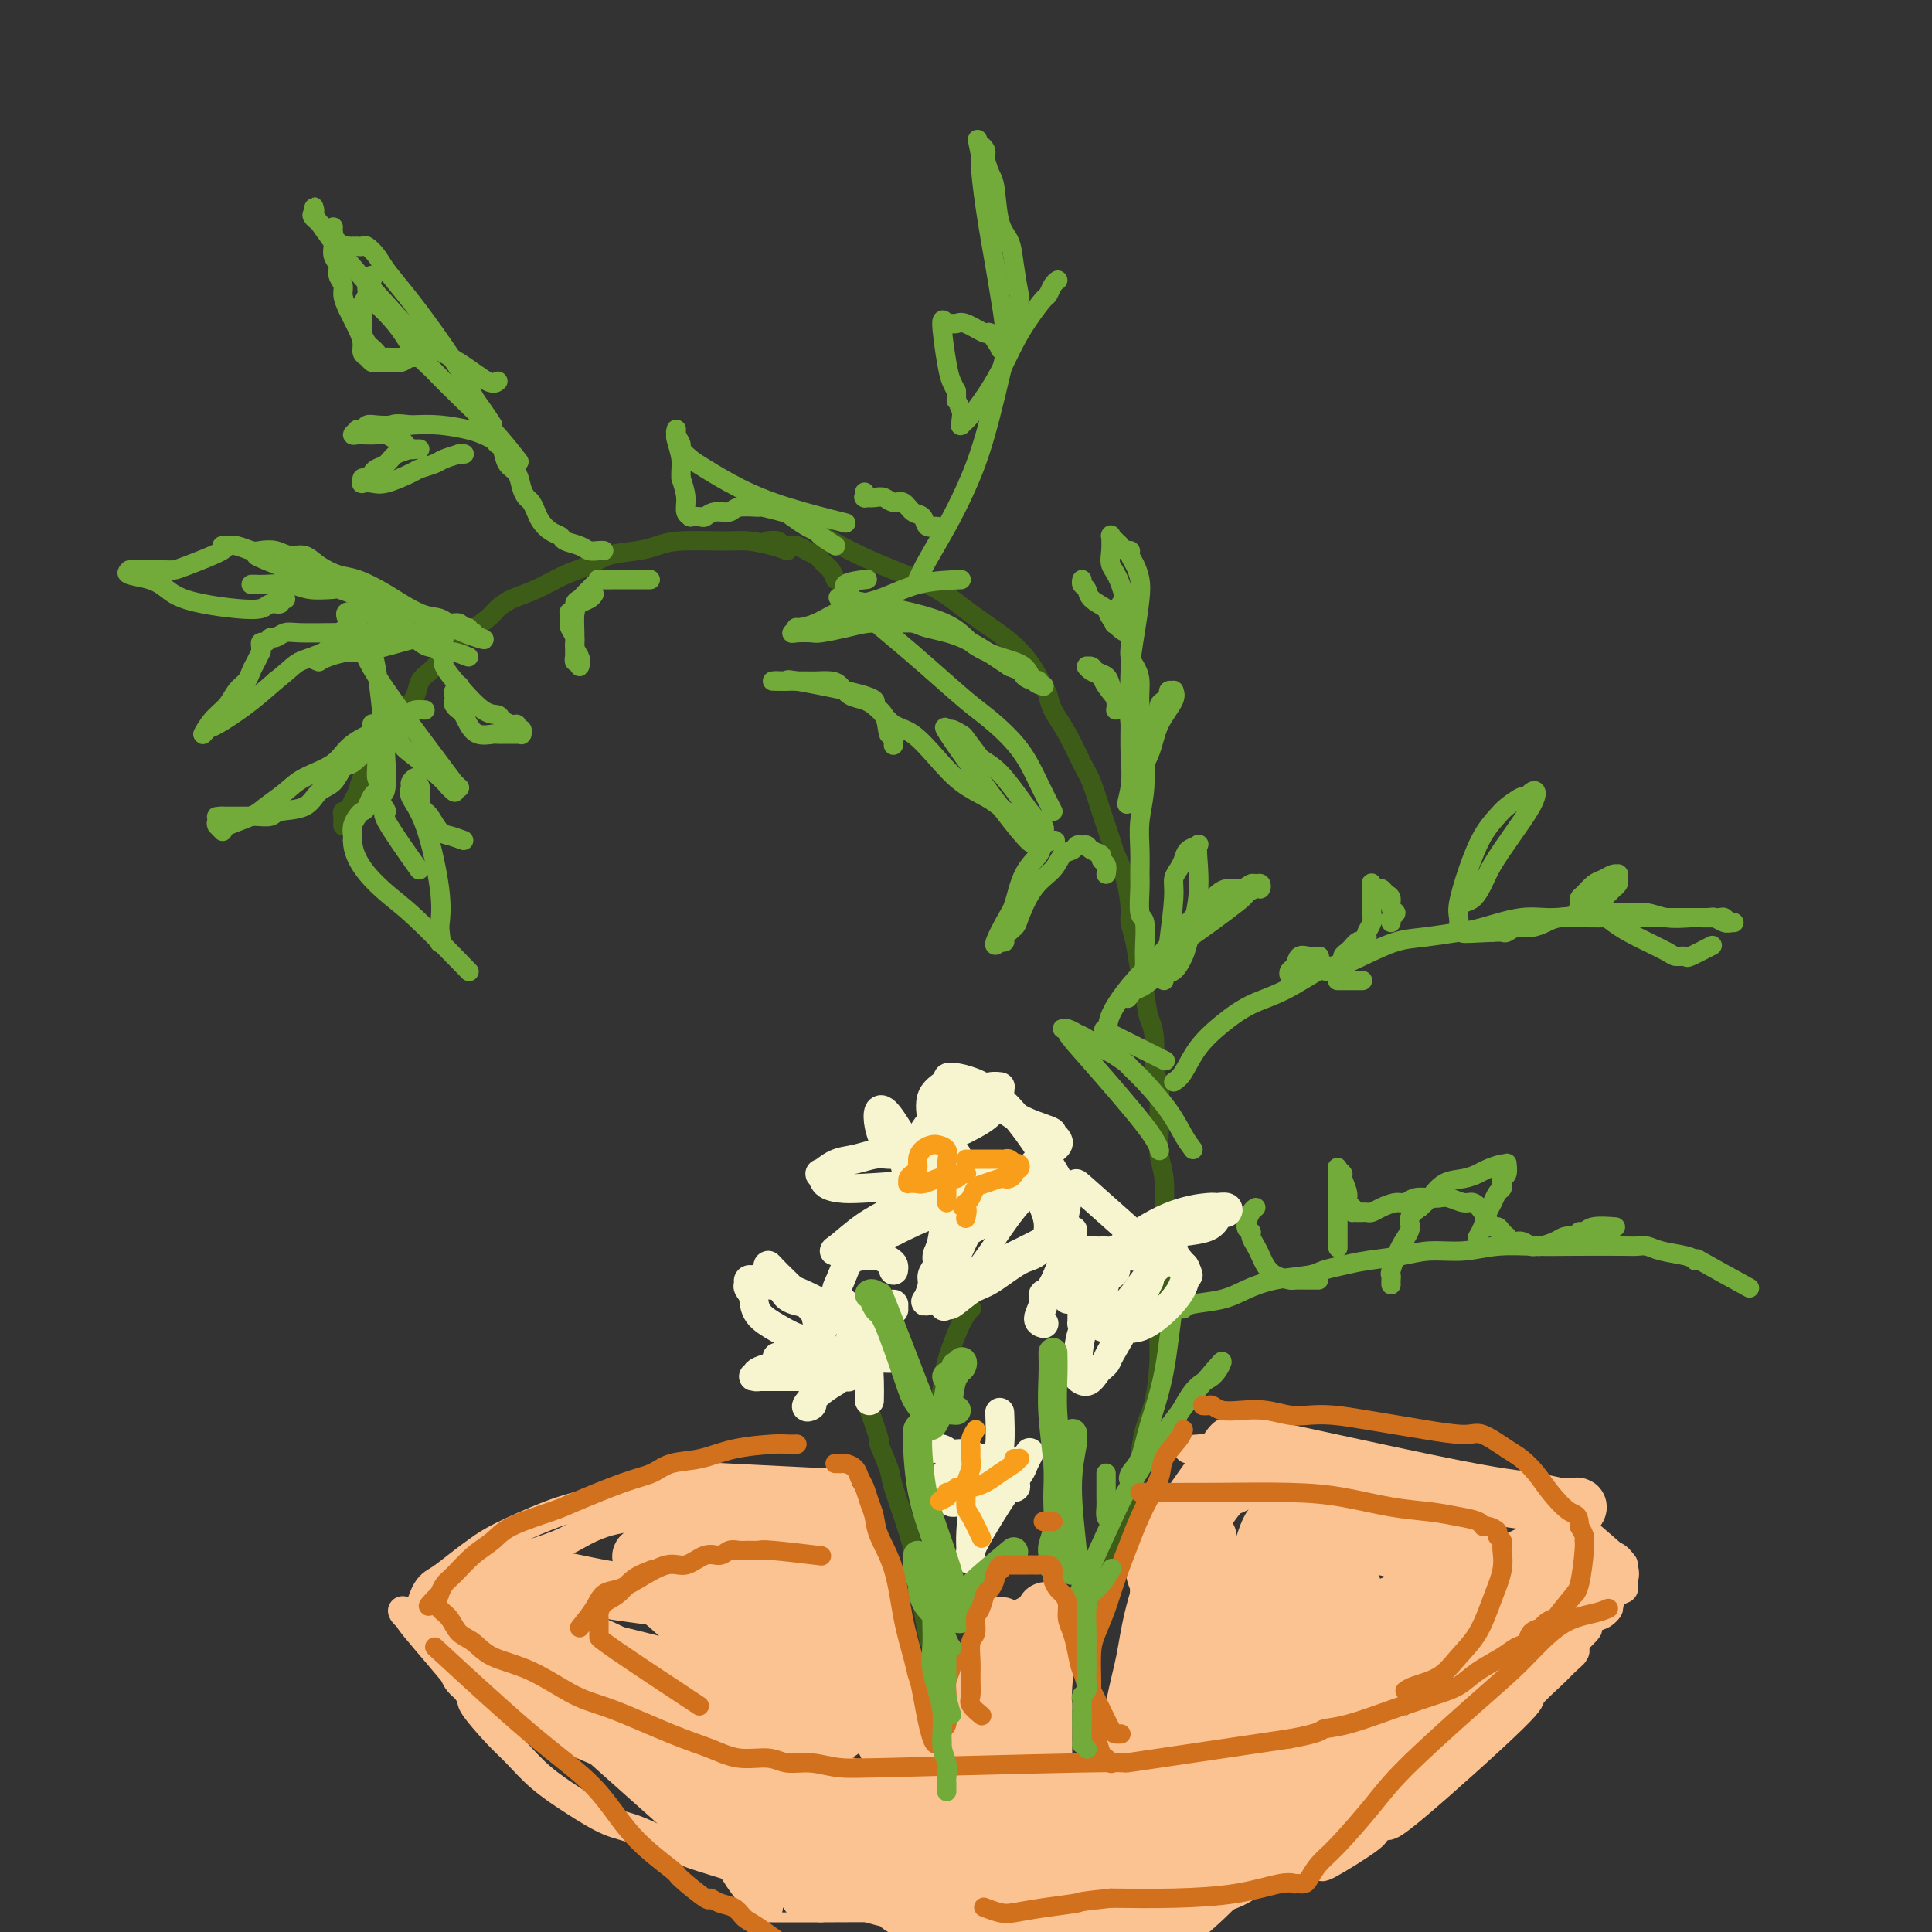 <svg viewBox='0 0 400 400' version='1.1' xmlns='http://www.w3.org/2000/svg' xmlns:xlink='http://www.w3.org/1999/xlink'><rect x="0" y="0" width="400" height="400" fill="#333333" stroke="none"/><g fill='none' stroke='#3D5C18' stroke-width='4' stroke-linecap='round' stroke-linejoin='round'><path d='M167,109c3.014,1.750 6.027,3.499 9,5c2.973,1.501 5.905,2.752 9,4c3.095,1.248 6.353,2.492 9,4c2.647,1.508 4.685,3.282 7,5c2.315,1.718 4.909,3.382 7,5c2.091,1.618 3.679,3.189 5,5c1.321,1.811 2.374,3.860 3,5c0.626,1.140 0.825,1.370 1,2c0.175,0.630 0.326,1.660 1,3c0.674,1.340 1.872,2.989 3,5c1.128,2.011 2.185,4.385 3,6c0.815,1.615 1.388,2.470 2,4c0.612,1.530 1.264,3.733 2,6c0.736,2.267 1.555,4.598 2,6c0.445,1.402 0.514,1.874 1,3c0.486,1.126 1.387,2.905 2,5c0.613,2.095 0.938,4.506 1,6c0.062,1.494 -0.138,2.071 0,3c0.138,0.929 0.614,2.212 1,4c0.386,1.788 0.682,4.082 1,6c0.318,1.918 0.659,3.459 1,5'/><path d='M237,206c0.780,4.688 0.731,4.407 1,5c0.269,0.593 0.857,2.061 1,4c0.143,1.939 -0.159,4.349 0,6c0.159,1.651 0.778,2.543 1,4c0.222,1.457 0.045,3.480 0,5c-0.045,1.520 0.041,2.537 0,4c-0.041,1.463 -0.207,3.372 0,5c0.207,1.628 0.789,2.977 1,5c0.211,2.023 0.053,4.721 0,7c-0.053,2.279 0.000,4.138 0,6c-0.000,1.862 -0.055,3.726 0,6c0.055,2.274 0.218,4.958 0,7c-0.218,2.042 -0.819,3.440 -1,5c-0.181,1.560 0.056,3.280 0,6c-0.056,2.720 -0.407,6.441 -1,9c-0.593,2.559 -1.430,3.957 -2,6c-0.570,2.043 -0.874,4.730 -1,6c-0.126,1.270 -0.075,1.121 -1,4c-0.925,2.879 -2.826,8.785 -4,12c-1.174,3.215 -1.620,3.739 -2,5c-0.380,1.261 -0.694,3.260 -1,5c-0.306,1.740 -0.604,3.220 -1,5c-0.396,1.780 -0.891,3.861 -1,5c-0.109,1.139 0.167,1.336 0,2c-0.167,0.664 -0.776,1.794 -1,3c-0.224,1.206 -0.064,2.487 0,3c0.064,0.513 0.032,0.256 0,0'/><path d='M197,343c-0.475,-0.751 -0.949,-1.503 -1,-2c-0.051,-0.497 0.322,-0.740 0,-2c-0.322,-1.260 -1.338,-3.537 -2,-6c-0.662,-2.463 -0.969,-5.113 -1,-7c-0.031,-1.887 0.213,-3.011 0,-7c-0.213,-3.989 -0.885,-10.844 -1,-15c-0.115,-4.156 0.327,-5.615 1,-8c0.673,-2.385 1.578,-5.697 2,-8c0.422,-2.303 0.360,-3.597 1,-6c0.640,-2.403 1.980,-5.916 3,-8c1.020,-2.084 1.720,-2.738 2,-3c0.280,-0.262 0.140,-0.131 0,0'/><path d='M193,340c-0.233,0.308 -0.467,0.616 -1,-2c-0.533,-2.616 -1.366,-8.156 -2,-12c-0.634,-3.844 -1.068,-5.991 -2,-9c-0.932,-3.009 -2.362,-6.881 -3,-9c-0.638,-2.119 -0.483,-2.485 -1,-4c-0.517,-1.515 -1.706,-4.179 -2,-5c-0.294,-0.821 0.305,0.202 0,-1c-0.305,-1.202 -1.516,-4.629 -2,-6c-0.484,-1.371 -0.242,-0.685 0,0'/><path d='M163,114c-0.790,-0.308 -1.579,-0.615 -3,-1c-1.421,-0.385 -3.473,-0.846 -5,-1c-1.527,-0.154 -2.530,-0.001 -5,0c-2.470,0.001 -6.407,-0.151 -9,0c-2.593,0.151 -3.844,0.606 -5,1c-1.156,0.394 -2.219,0.728 -4,1c-1.781,0.272 -4.279,0.481 -6,1c-1.721,0.519 -2.664,1.347 -4,2c-1.336,0.653 -3.065,1.132 -5,2c-1.935,0.868 -4.074,2.125 -6,3c-1.926,0.875 -3.637,1.370 -5,2c-1.363,0.630 -2.378,1.397 -3,2c-0.622,0.603 -0.852,1.043 -2,2c-1.148,0.957 -3.215,2.429 -4,3c-0.785,0.571 -0.290,0.239 -1,1c-0.710,0.761 -2.627,2.616 -4,4c-1.373,1.384 -2.203,2.299 -3,3c-0.797,0.701 -1.561,1.189 -2,2c-0.439,0.811 -0.554,1.946 -1,3c-0.446,1.054 -1.223,2.027 -2,3'/><path d='M84,147c-3.809,4.238 -3.833,4.333 -4,5c-0.167,0.667 -0.479,1.907 -1,3c-0.521,1.093 -1.253,2.038 -2,3c-0.747,0.962 -1.510,1.942 -2,3c-0.490,1.058 -0.706,2.196 -1,3c-0.294,0.804 -0.667,1.276 -1,2c-0.333,0.724 -0.625,1.700 -1,2c-0.375,0.300 -0.833,-0.077 -1,0c-0.167,0.077 -0.045,0.608 0,1c0.045,0.392 0.012,0.644 0,1c-0.012,0.356 -0.003,0.816 0,1c0.003,0.184 0.002,0.092 0,0'/><path d='M173,120c-0.335,-0.756 -0.670,-1.512 -1,-2c-0.330,-0.488 -0.654,-0.709 -1,-1c-0.346,-0.291 -0.712,-0.653 -1,-1c-0.288,-0.347 -0.497,-0.681 -1,-1c-0.503,-0.319 -1.299,-0.625 -2,-1c-0.701,-0.375 -1.306,-0.818 -2,-1c-0.694,-0.182 -1.478,-0.101 -2,0c-0.522,0.101 -0.781,0.223 -1,0c-0.219,-0.223 -0.399,-0.792 -1,-1c-0.601,-0.208 -1.623,-0.056 -2,0c-0.377,0.056 -0.108,0.016 0,0c0.108,-0.016 0.054,-0.008 0,0'/></g>
<g fill='none' stroke='#73AB3A' stroke-width='4' stroke-linecap='round' stroke-linejoin='round'><path d='M245,271c0.283,-0.356 0.565,-0.711 2,-1c1.435,-0.289 4.021,-0.511 6,-1c1.979,-0.489 3.351,-1.244 5,-2c1.649,-0.756 3.575,-1.512 6,-2c2.425,-0.488 5.347,-0.708 7,-1c1.653,-0.292 2.036,-0.657 3,-1c0.964,-0.343 2.510,-0.665 4,-1c1.490,-0.335 2.923,-0.682 5,-1c2.077,-0.318 4.798,-0.607 7,-1c2.202,-0.393 3.885,-0.890 6,-1c2.115,-0.110 4.661,0.167 7,0c2.339,-0.167 4.471,-0.776 7,-1c2.529,-0.224 5.454,-0.061 8,0c2.546,0.061 4.713,0.019 8,0c3.287,-0.019 7.693,-0.016 10,0c2.307,0.016 2.516,0.046 3,0c0.484,-0.046 1.243,-0.167 2,0c0.757,0.167 1.511,0.622 3,1c1.489,0.378 3.711,0.679 5,1c1.289,0.321 1.644,0.660 2,1'/><path d='M351,261c1.548,0.167 -0.583,-0.917 1,0c1.583,0.917 6.881,3.833 9,5c2.119,1.167 1.060,0.583 0,0'/><path d='M277,258c0.000,0.302 0.000,0.604 0,0c-0.000,-0.604 -0.000,-2.112 0,-3c0.000,-0.888 0.000,-1.154 0,-2c-0.000,-0.846 -0.000,-2.272 0,-3c0.000,-0.728 0.000,-0.760 0,-1c-0.000,-0.240 -0.000,-0.689 0,-1c0.000,-0.311 0.000,-0.483 0,-1c-0.000,-0.517 -0.001,-1.379 0,-2c0.001,-0.621 0.004,-1.000 0,-1c-0.004,0.000 -0.016,0.379 0,0c0.016,-0.379 0.061,-1.518 0,-2c-0.061,-0.482 -0.228,-0.309 0,0c0.228,0.309 0.849,0.752 1,1c0.151,0.248 -0.170,0.301 0,1c0.170,0.699 0.829,2.043 1,3c0.171,0.957 -0.146,1.527 0,2c0.146,0.473 0.756,0.849 1,1c0.244,0.151 0.122,0.075 0,0'/><path d='M280,250c0.400,1.155 -0.100,1.041 0,1c0.100,-0.041 0.800,-0.010 1,0c0.200,0.010 -0.099,0.000 0,0c0.099,-0.000 0.596,0.010 1,0c0.404,-0.010 0.713,-0.040 1,0c0.287,0.040 0.551,0.151 1,0c0.449,-0.151 1.083,-0.562 2,-1c0.917,-0.438 2.119,-0.902 3,-1c0.881,-0.098 1.442,0.169 2,0c0.558,-0.169 1.112,-0.773 2,-1c0.888,-0.227 2.111,-0.076 3,0c0.889,0.076 1.445,0.077 2,0c0.555,-0.077 1.108,-0.234 2,0c0.892,0.234 2.123,0.857 3,1c0.877,0.143 1.401,-0.194 2,0c0.599,0.194 1.275,0.917 2,2c0.725,1.083 1.500,2.524 2,3c0.500,0.476 0.725,-0.012 1,0c0.275,0.012 0.601,0.524 1,1c0.399,0.476 0.870,0.916 1,1c0.130,0.084 -0.081,-0.188 0,0c0.081,0.188 0.454,0.836 1,1c0.546,0.164 1.266,-0.155 2,0c0.734,0.155 1.481,0.784 2,1c0.519,0.216 0.810,0.019 1,0c0.190,-0.019 0.278,0.139 1,0c0.722,-0.139 2.079,-0.576 3,-1c0.921,-0.424 1.406,-0.835 2,-1c0.594,-0.165 1.297,-0.082 2,0'/><path d='M326,256c1.419,-0.552 0.966,-0.932 1,-1c0.034,-0.068 0.556,0.178 1,0c0.444,-0.178 0.812,-0.779 2,-1c1.188,-0.221 3.197,-0.063 4,0c0.803,0.063 0.402,0.032 0,0'/><path d='M306,256c-0.089,0.148 -0.179,0.296 0,0c0.179,-0.296 0.626,-1.035 1,-2c0.374,-0.965 0.675,-2.156 1,-3c0.325,-0.844 0.675,-1.340 1,-2c0.325,-0.660 0.627,-1.485 1,-2c0.373,-0.515 0.818,-0.720 1,-1c0.182,-0.280 0.102,-0.635 0,-1c-0.102,-0.365 -0.225,-0.740 0,-1c0.225,-0.260 0.796,-0.407 1,-1c0.204,-0.593 0.039,-1.634 0,-2c-0.039,-0.366 0.048,-0.056 0,0c-0.048,0.056 -0.232,-0.141 -1,0c-0.768,0.141 -2.121,0.622 -3,1c-0.879,0.378 -1.285,0.654 -2,1c-0.715,0.346 -1.738,0.763 -3,1c-1.262,0.237 -2.763,0.295 -4,1c-1.237,0.705 -2.211,2.059 -3,3c-0.789,0.941 -1.395,1.471 -2,2'/><path d='M294,250c-3.149,2.133 -2.021,2.967 -2,4c0.021,1.033 -1.066,2.267 -2,4c-0.934,1.733 -1.714,3.967 -2,5c-0.286,1.033 -0.077,0.864 0,1c0.077,0.136 0.021,0.575 0,1c-0.021,0.425 -0.006,0.836 0,1c0.006,0.164 0.003,0.082 0,0'/><path d='M273,265c-0.515,0.005 -1.031,0.009 -2,0c-0.969,-0.009 -2.392,-0.033 -3,0c-0.608,0.033 -0.400,0.122 -1,0c-0.600,-0.122 -2.007,-0.456 -3,-1c-0.993,-0.544 -1.571,-1.298 -2,-2c-0.429,-0.702 -0.708,-1.352 -1,-2c-0.292,-0.648 -0.597,-1.294 -1,-2c-0.403,-0.706 -0.903,-1.471 -1,-2c-0.097,-0.529 0.209,-0.821 0,-1c-0.209,-0.179 -0.932,-0.244 -1,-1c-0.068,-0.756 0.520,-2.204 1,-3c0.480,-0.796 0.851,-0.942 1,-1c0.149,-0.058 0.074,-0.029 0,0'/><path d='M243,224c0.620,-0.402 1.239,-0.805 2,-2c0.761,-1.195 1.662,-3.183 3,-5c1.338,-1.817 3.113,-3.461 5,-5c1.887,-1.539 3.885,-2.971 6,-4c2.115,-1.029 4.347,-1.656 7,-3c2.653,-1.344 5.729,-3.407 7,-4c1.271,-0.593 0.738,0.283 2,0c1.262,-0.283 4.318,-1.724 7,-3c2.682,-1.276 4.989,-2.388 7,-3c2.011,-0.612 3.727,-0.723 6,-1c2.273,-0.277 5.103,-0.719 7,-1c1.897,-0.281 2.860,-0.401 5,-1c2.140,-0.599 5.457,-1.678 8,-2c2.543,-0.322 4.310,0.114 7,0c2.690,-0.114 6.301,-0.776 9,-1c2.699,-0.224 4.486,-0.008 6,0c1.514,0.008 2.754,-0.190 4,0c1.246,0.190 2.499,0.769 4,1c1.501,0.231 3.251,0.116 5,0'/><path d='M350,190c6.211,-0.004 4.237,-0.015 4,0c-0.237,0.015 1.262,0.057 2,0c0.738,-0.057 0.716,-0.212 1,0c0.284,0.212 0.873,0.790 1,1c0.127,0.210 -0.208,0.053 0,0c0.208,-0.053 0.957,0.000 1,0c0.043,-0.000 -0.622,-0.053 -1,0c-0.378,0.053 -0.470,0.210 -1,0c-0.530,-0.210 -1.499,-0.788 -2,-1c-0.501,-0.212 -0.536,-0.057 -1,0c-0.464,0.057 -1.357,0.015 -2,0c-0.643,-0.015 -1.034,-0.004 -2,0c-0.966,0.004 -2.506,0.000 -4,0c-1.494,-0.000 -2.941,0.003 -5,0c-2.059,-0.003 -4.728,-0.011 -7,0c-2.272,0.011 -4.145,0.040 -6,0c-1.855,-0.040 -3.691,-0.151 -5,0c-1.309,0.151 -2.090,0.562 -3,1c-0.910,0.438 -1.948,0.902 -3,1c-1.052,0.098 -2.117,-0.170 -3,0c-0.883,0.170 -1.584,0.776 -2,1c-0.416,0.224 -0.547,0.064 -1,0c-0.453,-0.064 -1.226,-0.032 -2,0'/><path d='M309,193c-8.514,0.467 -5.797,0.133 -5,0c0.797,-0.133 -0.324,-0.066 -1,0c-0.676,0.066 -0.908,0.131 -1,0c-0.092,-0.131 -0.044,-0.457 0,-1c0.044,-0.543 0.085,-1.304 0,-2c-0.085,-0.696 -0.295,-1.327 0,-3c0.295,-1.673 1.095,-4.390 2,-7c0.905,-2.610 1.916,-5.115 3,-7c1.084,-1.885 2.241,-3.149 3,-4c0.759,-0.851 1.122,-1.287 2,-2c0.878,-0.713 2.273,-1.701 3,-2c0.727,-0.299 0.786,0.091 1,0c0.214,-0.091 0.584,-0.664 1,-1c0.416,-0.336 0.880,-0.435 1,0c0.120,0.435 -0.103,1.405 -1,3c-0.897,1.595 -2.467,3.813 -4,6c-1.533,2.187 -3.027,4.341 -4,6c-0.973,1.659 -1.423,2.823 -2,4c-0.577,1.177 -1.279,2.368 -2,3c-0.721,0.632 -1.461,0.706 -2,1c-0.539,0.294 -0.876,0.810 -1,1c-0.124,0.190 -0.035,0.054 0,0c0.035,-0.054 0.018,-0.027 0,0'/><path d='M327,190c0.754,-0.724 1.508,-1.447 2,-2c0.492,-0.553 0.723,-0.935 1,-1c0.277,-0.065 0.600,0.189 1,0c0.400,-0.189 0.877,-0.820 1,-1c0.123,-0.180 -0.107,0.092 0,0c0.107,-0.092 0.550,-0.549 1,-1c0.450,-0.451 0.905,-0.895 1,-1c0.095,-0.105 -0.170,0.130 0,0c0.170,-0.130 0.775,-0.624 1,-1c0.225,-0.376 0.068,-0.633 0,-1c-0.068,-0.367 -0.048,-0.842 0,-1c0.048,-0.158 0.126,0.003 0,0c-0.126,-0.003 -0.454,-0.170 -1,0c-0.546,0.170 -1.309,0.675 -2,1c-0.691,0.325 -1.309,0.468 -2,1c-0.691,0.532 -1.453,1.452 -2,2c-0.547,0.548 -0.878,0.725 -1,1c-0.122,0.275 -0.035,0.650 0,1c0.035,0.350 0.017,0.675 0,1'/><path d='M327,188c-1.031,0.938 0.391,-0.218 2,0c1.609,0.218 3.405,1.809 5,3c1.595,1.191 2.987,1.981 5,3c2.013,1.019 4.645,2.266 6,3c1.355,0.734 1.432,0.956 2,1c0.568,0.044 1.626,-0.091 2,0c0.374,0.091 0.062,0.409 1,0c0.938,-0.409 3.125,-1.545 4,-2c0.875,-0.455 0.437,-0.227 0,0'/><path d='M288,191c-0.145,-0.325 -0.291,-0.650 0,-1c0.291,-0.350 1.017,-0.725 1,-1c-0.017,-0.275 -0.778,-0.451 -1,-1c-0.222,-0.549 0.094,-1.471 0,-2c-0.094,-0.529 -0.600,-0.664 -1,-1c-0.400,-0.336 -0.696,-0.871 -1,-1c-0.304,-0.129 -0.617,0.150 -1,0c-0.383,-0.150 -0.834,-0.728 -1,-1c-0.166,-0.272 -0.045,-0.239 0,0c0.045,0.239 0.013,0.683 0,1c-0.013,0.317 -0.007,0.508 0,1c0.007,0.492 0.016,1.284 0,2c-0.016,0.716 -0.056,1.357 0,2c0.056,0.643 0.207,1.289 0,2c-0.207,0.711 -0.774,1.489 -1,2c-0.226,0.511 -0.113,0.756 0,1'/><path d='M283,194c-0.334,1.941 -0.668,1.294 -1,1c-0.332,-0.294 -0.661,-0.234 -1,0c-0.339,0.234 -0.686,0.641 -1,1c-0.314,0.359 -0.594,0.671 -1,1c-0.406,0.329 -0.939,0.676 -1,1c-0.061,0.324 0.348,0.627 0,1c-0.348,0.373 -1.454,0.818 -2,1c-0.546,0.182 -0.532,0.100 -1,0c-0.468,-0.100 -1.417,-0.219 -2,0c-0.583,0.219 -0.800,0.776 -1,1c-0.200,0.224 -0.383,0.113 -1,0c-0.617,-0.113 -1.669,-0.230 -2,0c-0.331,0.230 0.058,0.806 0,1c-0.058,0.194 -0.563,0.006 -1,0c-0.437,-0.006 -0.805,0.170 -1,0c-0.195,-0.170 -0.217,-0.687 0,-1c0.217,-0.313 0.671,-0.424 1,-1c0.329,-0.576 0.531,-1.618 1,-2c0.469,-0.382 1.203,-0.103 2,0c0.797,0.103 1.656,0.029 2,0c0.344,-0.029 0.172,-0.015 0,0'/><path d='M277,203c-0.092,0.000 -0.183,0.000 0,0c0.183,0.000 0.642,0.000 1,0c0.358,0.000 0.617,0.000 1,0c0.383,0.000 0.891,-0.000 1,0c0.109,0.000 -0.181,0.000 0,0c0.181,-0.000 0.833,-0.000 1,0c0.167,0.000 -0.151,0.000 0,0c0.151,0.000 0.771,0.000 1,0c0.229,-0.000 0.065,0.000 0,0c-0.065,0.000 -0.033,0.000 0,0'/><path d='M237,201c-0.002,0.174 -0.004,0.349 0,0c0.004,-0.349 0.015,-1.221 0,-2c-0.015,-0.779 -0.057,-1.466 0,-3c0.057,-1.534 0.212,-3.914 0,-5c-0.212,-1.086 -0.790,-0.879 -1,-2c-0.210,-1.121 -0.052,-3.570 0,-5c0.052,-1.430 -0.000,-1.843 0,-3c0.000,-1.157 0.054,-3.060 0,-5c-0.054,-1.940 -0.215,-3.918 0,-6c0.215,-2.082 0.804,-4.269 1,-7c0.196,-2.731 -0.003,-6.006 0,-8c0.003,-1.994 0.207,-2.708 0,-4c-0.207,-1.292 -0.826,-3.161 -1,-5c-0.174,-1.839 0.097,-3.647 0,-5c-0.097,-1.353 -0.562,-2.249 -1,-3c-0.438,-0.751 -0.849,-1.356 -1,-2c-0.151,-0.644 -0.043,-1.327 0,-2c0.043,-0.673 0.022,-1.337 0,-2'/><path d='M234,132c-1.133,-11.622 -2.467,-6.178 -3,-4c-0.533,2.178 -0.267,1.089 0,0'/><path d='M231,147c0.098,-0.560 0.195,-1.121 0,-2c-0.195,-0.879 -0.683,-2.078 -1,-3c-0.317,-0.922 -0.463,-1.567 -1,-2c-0.537,-0.433 -1.465,-0.653 -2,-1c-0.535,-0.347 -0.678,-0.822 -1,-1c-0.322,-0.178 -0.825,-0.059 -1,0c-0.175,0.059 -0.023,0.057 0,0c0.023,-0.057 -0.085,-0.170 0,0c0.085,0.170 0.362,0.621 1,1c0.638,0.379 1.638,0.684 2,1c0.362,0.316 0.087,0.644 1,2c0.913,1.356 3.015,3.742 4,5c0.985,1.258 0.852,1.389 1,3c0.148,1.611 0.578,4.703 1,7c0.422,2.297 0.835,3.799 1,5c0.165,1.201 0.083,2.100 0,3'/><path d='M236,165c0.464,2.932 0.124,1.264 0,1c-0.124,-0.264 -0.031,0.878 0,1c0.031,0.122 0.001,-0.775 0,-1c-0.001,-0.225 0.028,0.221 0,0c-0.028,-0.221 -0.113,-1.110 0,-3c0.113,-1.890 0.425,-4.783 1,-7c0.575,-2.217 1.412,-3.760 2,-5c0.588,-1.240 0.927,-2.179 1,-3c0.073,-0.821 -0.120,-1.526 0,-2c0.120,-0.474 0.553,-0.716 1,-1c0.447,-0.284 0.907,-0.608 1,-1c0.093,-0.392 -0.181,-0.851 0,-1c0.181,-0.149 0.818,0.013 1,0c0.182,-0.013 -0.091,-0.199 0,0c0.091,0.199 0.546,0.783 0,2c-0.546,1.217 -2.094,3.066 -3,5c-0.906,1.934 -1.171,3.951 -2,6c-0.829,2.049 -2.223,4.129 -3,6c-0.777,1.871 -0.936,3.535 -1,4c-0.064,0.465 -0.032,-0.267 0,-1'/><path d='M234,165c-1.391,3.277 -0.370,0.469 0,-2c0.370,-2.469 0.089,-4.600 0,-7c-0.089,-2.400 0.015,-5.068 0,-8c-0.015,-2.932 -0.150,-6.126 0,-9c0.150,-2.874 0.586,-5.428 1,-8c0.414,-2.572 0.805,-5.162 1,-7c0.195,-1.838 0.193,-2.922 0,-4c-0.193,-1.078 -0.577,-2.148 -1,-3c-0.423,-0.852 -0.887,-1.485 -1,-2c-0.113,-0.515 0.124,-0.912 0,-1c-0.124,-0.088 -0.607,0.134 -1,0c-0.393,-0.134 -0.694,-0.624 -1,-1c-0.306,-0.376 -0.618,-0.639 -1,-1c-0.382,-0.361 -0.834,-0.820 -1,-1c-0.166,-0.180 -0.046,-0.081 0,0c0.046,0.081 0.018,0.144 0,0c-0.018,-0.144 -0.025,-0.497 0,0c0.025,0.497 0.084,1.842 0,3c-0.084,1.158 -0.310,2.128 0,3c0.310,0.872 1.155,1.646 2,4c0.845,2.354 1.689,6.288 2,8c0.311,1.712 0.089,1.204 0,1c-0.089,-0.204 -0.044,-0.102 0,0'/><path d='M234,130c-0.427,2.428 -2.994,-0.501 -4,-2c-1.006,-1.499 -0.452,-1.568 -1,-2c-0.548,-0.432 -2.199,-1.226 -3,-2c-0.801,-0.774 -0.751,-1.527 -1,-2c-0.249,-0.473 -0.798,-0.666 -1,-1c-0.202,-0.334 -0.058,-0.810 0,-1c0.058,-0.190 0.029,-0.095 0,0'/><path d='M190,120c0.489,-1.082 0.978,-2.164 2,-4c1.022,-1.836 2.578,-4.426 4,-7c1.422,-2.574 2.710,-5.132 4,-8c1.290,-2.868 2.581,-6.046 4,-11c1.419,-4.954 2.965,-11.685 4,-16c1.035,-4.315 1.557,-6.212 2,-8c0.443,-1.788 0.805,-3.465 1,-4c0.195,-0.535 0.221,0.071 0,-1c-0.221,-1.071 -0.689,-3.819 -1,-6c-0.311,-2.181 -0.465,-3.796 -1,-5c-0.535,-1.204 -1.450,-1.996 -2,-4c-0.550,-2.004 -0.735,-5.219 -1,-7c-0.265,-1.781 -0.611,-2.128 -1,-3c-0.389,-0.872 -0.823,-2.270 -1,-3c-0.177,-0.730 -0.099,-0.794 0,-1c0.099,-0.206 0.219,-0.556 0,-1c-0.219,-0.444 -0.777,-0.984 -1,-1c-0.223,-0.016 -0.112,0.492 0,1'/><path d='M203,31c-1.229,-4.591 -0.302,-0.570 0,1c0.302,1.570 -0.020,0.688 0,2c0.020,1.312 0.383,4.818 1,9c0.617,4.182 1.487,9.040 2,12c0.513,2.960 0.669,4.022 1,6c0.331,1.978 0.837,4.873 1,7c0.163,2.127 -0.016,3.486 0,4c0.016,0.514 0.228,0.182 0,0c-0.228,-0.182 -0.898,-0.214 -1,0c-0.102,0.214 0.362,0.674 0,0c-0.362,-0.674 -1.550,-2.482 -2,-3c-0.450,-0.518 -0.162,0.256 -1,0c-0.838,-0.256 -2.804,-1.540 -4,-2c-1.196,-0.460 -1.624,-0.097 -2,0c-0.376,0.097 -0.700,-0.073 -1,0c-0.300,0.073 -0.575,0.390 -1,0c-0.425,-0.390 -1.001,-1.486 -1,0c0.001,1.486 0.577,5.554 1,8c0.423,2.446 0.692,3.270 1,4c0.308,0.730 0.654,1.365 1,2'/><path d='M198,81c0.094,2.525 -0.171,1.839 0,2c0.171,0.161 0.776,1.169 1,2c0.224,0.831 0.065,1.486 0,2c-0.065,0.514 -0.037,0.887 0,1c0.037,0.113 0.082,-0.032 0,0c-0.082,0.032 -0.290,0.242 0,0c0.290,-0.242 1.077,-0.938 2,-2c0.923,-1.062 1.981,-2.492 3,-4c1.019,-1.508 1.999,-3.096 3,-5c1.001,-1.904 2.022,-4.124 3,-6c0.978,-1.876 1.912,-3.406 3,-5c1.088,-1.594 2.330,-3.250 3,-4c0.670,-0.750 0.767,-0.593 1,-1c0.233,-0.407 0.601,-1.379 1,-2c0.399,-0.621 0.828,-0.892 1,-1c0.172,-0.108 0.086,-0.054 0,0'/><path d='M195,110c0.004,0.009 0.008,0.018 0,0c-0.008,-0.018 -0.029,-0.065 0,0c0.029,0.065 0.107,0.240 0,0c-0.107,-0.240 -0.399,-0.895 -1,-1c-0.601,-0.105 -1.512,0.341 -2,0c-0.488,-0.341 -0.554,-1.468 -1,-2c-0.446,-0.532 -1.274,-0.468 -2,-1c-0.726,-0.532 -1.351,-1.659 -2,-2c-0.649,-0.341 -1.323,0.105 -2,0c-0.677,-0.105 -1.358,-0.759 -2,-1c-0.642,-0.241 -1.244,-0.068 -2,0c-0.756,0.068 -1.667,0.032 -2,0c-0.333,-0.032 -0.089,-0.061 0,0c0.089,0.061 0.024,0.212 0,0c-0.024,-0.212 -0.006,-0.788 0,-1c0.006,-0.212 0.002,-0.061 0,0c-0.002,0.061 -0.001,0.030 0,0'/><path d='M173,113c-1.193,-0.748 -2.386,-1.495 -3,-2c-0.614,-0.505 -0.649,-0.766 -1,-1c-0.351,-0.234 -1.019,-0.441 -2,-1c-0.981,-0.559 -2.277,-1.471 -3,-2c-0.723,-0.529 -0.875,-0.673 -2,-1c-1.125,-0.327 -3.225,-0.835 -4,-1c-0.775,-0.165 -0.225,0.012 -1,0c-0.775,-0.012 -2.875,-0.213 -4,0c-1.125,0.213 -1.276,0.842 -2,1c-0.724,0.158 -2.021,-0.153 -3,0c-0.979,0.153 -1.639,0.772 -2,1c-0.361,0.228 -0.422,0.067 -1,0c-0.578,-0.067 -1.674,-0.040 -2,0c-0.326,0.040 0.119,0.093 0,0c-0.119,-0.093 -0.801,-0.333 -1,-1c-0.199,-0.667 0.086,-1.762 0,-3c-0.086,-1.238 -0.543,-2.619 -1,-4'/><path d='M141,99c-0.094,-1.758 0.171,-2.654 0,-4c-0.171,-1.346 -0.779,-3.143 -1,-4c-0.221,-0.857 -0.055,-0.772 0,-1c0.055,-0.228 -0.001,-0.767 0,-1c0.001,-0.233 0.059,-0.161 0,0c-0.059,0.161 -0.234,0.412 0,1c0.234,0.588 0.877,1.514 1,2c0.123,0.486 -0.273,0.531 0,1c0.273,0.469 1.217,1.363 2,2c0.783,0.637 1.406,1.019 3,2c1.594,0.981 4.159,2.562 7,4c2.841,1.438 5.957,2.733 10,4c4.043,1.267 9.012,2.505 11,3c1.988,0.495 0.994,0.248 0,0'/><path d='M125,114c-0.234,-0.024 -0.467,-0.048 -1,0c-0.533,0.048 -1.364,0.168 -2,0c-0.636,-0.168 -1.077,-0.626 -2,-1c-0.923,-0.374 -2.327,-0.666 -3,-1c-0.673,-0.334 -0.614,-0.709 -1,-1c-0.386,-0.291 -1.217,-0.497 -2,-1c-0.783,-0.503 -1.520,-1.302 -2,-2c-0.480,-0.698 -0.705,-1.293 -1,-2c-0.295,-0.707 -0.660,-1.525 -1,-2c-0.340,-0.475 -0.654,-0.607 -1,-1c-0.346,-0.393 -0.723,-1.047 -1,-2c-0.277,-0.953 -0.455,-2.206 -1,-3c-0.545,-0.794 -1.458,-1.130 -2,-2c-0.542,-0.870 -0.712,-2.274 -1,-3c-0.288,-0.726 -0.694,-0.773 -1,-1c-0.306,-0.227 -0.513,-0.636 -1,-1c-0.487,-0.364 -1.254,-0.685 -2,-1c-0.746,-0.315 -1.470,-0.623 -3,-1c-1.530,-0.377 -3.866,-0.822 -6,-1c-2.134,-0.178 -4.067,-0.089 -6,0'/><path d='M85,88c-3.383,-0.468 -3.341,-0.139 -4,0c-0.659,0.139 -2.018,0.089 -3,0c-0.982,-0.089 -1.588,-0.216 -2,0c-0.412,0.216 -0.629,0.776 -1,1c-0.371,0.224 -0.897,0.113 -1,0c-0.103,-0.113 0.217,-0.226 0,0c-0.217,0.226 -0.970,0.792 -1,1c-0.030,0.208 0.664,0.060 1,0c0.336,-0.060 0.313,-0.031 1,0c0.687,0.031 2.083,0.065 3,0c0.917,-0.065 1.355,-0.229 2,0c0.645,0.229 1.496,0.850 2,1c0.504,0.150 0.659,-0.170 1,0c0.341,0.170 0.866,0.830 1,1c0.134,0.170 -0.125,-0.150 0,0c0.125,0.150 0.635,0.772 1,1c0.365,0.228 0.587,0.064 1,0c0.413,-0.064 1.018,-0.027 1,0c-0.018,0.027 -0.659,0.046 -1,0c-0.341,-0.046 -0.383,-0.156 -1,0c-0.617,0.156 -1.808,0.578 -3,1'/><path d='M82,94c-0.809,0.559 -1.331,1.455 -2,2c-0.669,0.545 -1.485,0.738 -2,1c-0.515,0.262 -0.728,0.592 -1,1c-0.272,0.408 -0.603,0.893 -1,1c-0.397,0.107 -0.860,-0.166 -1,0c-0.140,0.166 0.043,0.770 0,1c-0.043,0.230 -0.312,0.087 0,0c0.312,-0.087 1.204,-0.117 2,0c0.796,0.117 1.496,0.383 3,0c1.504,-0.383 3.812,-1.413 5,-2c1.188,-0.587 1.256,-0.732 2,-1c0.744,-0.268 2.165,-0.660 3,-1c0.835,-0.340 1.085,-0.627 2,-1c0.915,-0.373 2.494,-0.832 3,-1c0.506,-0.168 -0.060,-0.045 0,0c0.060,0.045 0.747,0.012 1,0c0.253,-0.012 0.072,-0.003 0,0c-0.072,0.003 -0.036,0.002 0,0'/><path d='M102,88c-0.642,-0.991 -1.283,-1.983 -2,-3c-0.717,-1.017 -1.508,-2.061 -2,-3c-0.492,-0.939 -0.684,-1.774 -2,-4c-1.316,-2.226 -3.757,-5.844 -6,-9c-2.243,-3.156 -4.288,-5.851 -6,-8c-1.712,-2.149 -3.090,-3.753 -4,-5c-0.910,-1.247 -1.353,-2.138 -2,-3c-0.647,-0.862 -1.498,-1.695 -2,-2c-0.502,-0.305 -0.655,-0.082 -1,0c-0.345,0.082 -0.881,0.022 -1,0c-0.119,-0.022 0.179,-0.007 0,0c-0.179,0.007 -0.834,0.004 -1,0c-0.166,-0.004 0.156,-0.011 0,0c-0.156,0.011 -0.790,0.039 -1,0c-0.210,-0.039 0.006,-0.144 0,0c-0.006,0.144 -0.232,0.539 -1,0c-0.768,-0.539 -2.076,-2.011 -3,-3c-0.924,-0.989 -1.462,-1.494 -2,-2'/><path d='M66,46c-2.083,-1.479 -1.291,-1.677 -1,-2c0.291,-0.323 0.080,-0.772 0,-1c-0.080,-0.228 -0.028,-0.237 0,0c0.028,0.237 0.034,0.719 0,1c-0.034,0.281 -0.107,0.359 1,2c1.107,1.641 3.396,4.843 6,8c2.604,3.157 5.525,6.268 8,9c2.475,2.732 4.506,5.086 7,7c2.494,1.914 5.453,3.389 8,5c2.547,1.611 4.683,3.360 6,4c1.317,0.640 1.816,0.172 2,0c0.184,-0.172 0.053,-0.049 0,0c-0.053,0.049 -0.026,0.025 0,0'/><path d='M91,71c-0.974,0.762 -1.948,1.525 -3,2c-1.052,0.475 -2.184,0.663 -3,1c-0.816,0.337 -1.318,0.823 -2,1c-0.682,0.177 -1.544,0.044 -2,0c-0.456,-0.044 -0.504,-0.000 -1,0c-0.496,0.000 -1.439,-0.044 -2,0c-0.561,0.044 -0.741,0.176 -1,0c-0.259,-0.176 -0.598,-0.658 -1,-1c-0.402,-0.342 -0.868,-0.542 -1,-1c-0.132,-0.458 0.071,-1.172 0,-2c-0.071,-0.828 -0.415,-1.769 -1,-3c-0.585,-1.231 -1.410,-2.753 -2,-4c-0.590,-1.247 -0.947,-2.221 -1,-3c-0.053,-0.779 0.196,-1.364 0,-2c-0.196,-0.636 -0.837,-1.323 -1,-2c-0.163,-0.677 0.152,-1.344 0,-2c-0.152,-0.656 -0.773,-1.299 -1,-2c-0.227,-0.701 -0.061,-1.458 0,-2c0.061,-0.542 0.017,-0.869 0,-1c-0.017,-0.131 -0.009,-0.065 0,0'/><path d='M69,50c-0.928,-3.740 -0.249,-1.591 0,-1c0.249,0.591 0.067,-0.378 0,-1c-0.067,-0.622 -0.018,-0.898 0,-1c0.018,-0.102 0.005,-0.029 0,0c-0.005,0.029 -0.003,0.015 0,0'/><path d='M77,57c0.121,0.358 0.243,0.716 0,1c-0.243,0.284 -0.850,0.495 -1,1c-0.150,0.505 0.156,1.306 0,2c-0.156,0.694 -0.774,1.282 -1,2c-0.226,0.718 -0.061,1.568 0,2c0.061,0.432 0.019,0.448 0,1c-0.019,0.552 -0.016,1.639 0,2c0.016,0.361 0.046,-0.006 0,0c-0.046,0.006 -0.167,0.384 0,1c0.167,0.616 0.623,1.472 1,2c0.377,0.528 0.676,0.730 1,1c0.324,0.270 0.674,0.608 1,1c0.326,0.392 0.627,0.837 1,1c0.373,0.163 0.818,0.044 1,0c0.182,-0.044 0.100,-0.012 1,0c0.900,0.012 2.781,0.003 4,0c1.219,-0.003 1.777,-0.001 2,0c0.223,0.001 0.112,0.000 0,0'/><path d='M76,61c1.810,1.727 3.620,3.454 5,5c1.380,1.546 2.330,2.911 3,4c0.670,1.089 1.059,1.902 2,3c0.941,1.098 2.435,2.481 3,3c0.565,0.519 0.201,0.175 1,1c0.799,0.825 2.761,2.819 5,5c2.239,2.181 4.757,4.549 7,7c2.243,2.451 4.212,4.986 5,6c0.788,1.014 0.394,0.507 0,0'/><path d='M97,136c-1.065,-0.414 -2.130,-0.828 -3,-1c-0.870,-0.172 -1.546,-0.101 -2,0c-0.454,0.101 -0.684,0.233 -1,0c-0.316,-0.233 -0.716,-0.832 -1,-1c-0.284,-0.168 -0.453,0.096 -1,0c-0.547,-0.096 -1.473,-0.550 -2,-1c-0.527,-0.450 -0.656,-0.895 -1,-1c-0.344,-0.105 -0.904,0.131 -1,0c-0.096,-0.131 0.273,-0.628 0,-1c-0.273,-0.372 -1.186,-0.621 -2,-1c-0.814,-0.379 -1.528,-0.890 -2,-1c-0.472,-0.110 -0.704,0.181 -1,0c-0.296,-0.181 -0.658,-0.833 -1,-1c-0.342,-0.167 -0.665,0.151 -1,0c-0.335,-0.151 -0.681,-0.773 -1,-1c-0.319,-0.227 -0.611,-0.061 -1,0c-0.389,0.061 -0.874,0.016 -1,0c-0.126,-0.016 0.107,-0.005 0,0c-0.107,0.005 -0.553,0.002 -1,0'/><path d='M74,127c-3.842,-1.076 -1.947,0.735 -2,2c-0.053,1.265 -2.054,1.986 -3,3c-0.946,1.014 -0.838,2.322 -1,3c-0.162,0.678 -0.593,0.728 -1,1c-0.407,0.272 -0.788,0.768 -1,1c-0.212,0.232 -0.254,0.199 0,0c0.254,-0.199 0.806,-0.565 2,-1c1.194,-0.435 3.031,-0.940 4,-1c0.969,-0.060 1.072,0.324 3,0c1.928,-0.324 5.682,-1.355 8,-2c2.318,-0.645 3.199,-0.905 4,-1c0.801,-0.095 1.522,-0.026 2,0c0.478,0.026 0.713,0.008 1,0c0.287,-0.008 0.625,-0.006 1,0c0.375,0.006 0.788,0.015 1,0c0.212,-0.015 0.222,-0.056 0,0c-0.222,0.056 -0.675,0.207 -1,0c-0.325,-0.207 -0.521,-0.774 -1,-1c-0.479,-0.226 -1.239,-0.113 -2,0'/><path d='M88,131c3.208,-0.928 0.227,-0.249 -2,0c-2.227,0.249 -3.699,0.067 -5,0c-1.301,-0.067 -2.431,-0.019 -4,0c-1.569,0.019 -3.576,0.009 -5,0c-1.424,-0.009 -2.265,-0.018 -4,0c-1.735,0.018 -4.362,0.061 -6,0c-1.638,-0.061 -2.285,-0.227 -3,0c-0.715,0.227 -1.498,0.848 -2,1c-0.502,0.152 -0.723,-0.165 -1,0c-0.277,0.165 -0.609,0.813 -1,1c-0.391,0.187 -0.840,-0.088 -1,0c-0.160,0.088 -0.032,0.537 0,1c0.032,0.463 -0.032,0.939 0,1c0.032,0.061 0.160,-0.294 0,0c-0.160,0.294 -0.608,1.237 -1,2c-0.392,0.763 -0.727,1.347 -1,2c-0.273,0.653 -0.484,1.374 -1,2c-0.516,0.626 -1.336,1.155 -2,2c-0.664,0.845 -1.170,2.005 -2,3c-0.830,0.995 -1.984,1.825 -3,3c-1.016,1.175 -1.894,2.696 -2,3c-0.106,0.304 0.559,-0.609 1,-1c0.441,-0.391 0.657,-0.259 2,-1c1.343,-0.741 3.812,-2.355 6,-4c2.188,-1.645 4.094,-3.323 6,-5'/><path d='M57,141c3.212,-2.532 3.742,-3.361 5,-4c1.258,-0.639 3.243,-1.088 5,-2c1.757,-0.912 3.287,-2.287 5,-3c1.713,-0.713 3.608,-0.766 5,-1c1.392,-0.234 2.280,-0.650 3,-1c0.720,-0.350 1.271,-0.633 2,-1c0.729,-0.367 1.637,-0.819 2,-1c0.363,-0.181 0.182,-0.090 0,0'/><path d='M92,136c-0.211,0.537 -0.422,1.075 0,2c0.422,0.925 1.479,2.238 3,4c1.521,1.762 3.508,3.974 5,5c1.492,1.026 2.490,0.868 3,1c0.510,0.132 0.533,0.556 1,1c0.467,0.444 1.379,0.907 2,1c0.621,0.093 0.951,-0.185 1,0c0.049,0.185 -0.182,0.834 0,1c0.182,0.166 0.779,-0.152 1,0c0.221,0.152 0.068,0.773 0,1c-0.068,0.227 -0.050,0.061 0,0c0.050,-0.061 0.131,-0.017 0,0c-0.131,0.017 -0.475,0.006 -1,0c-0.525,-0.006 -1.229,-0.008 -2,0c-0.771,0.008 -1.607,0.024 -2,0c-0.393,-0.024 -0.342,-0.089 -1,0c-0.658,0.089 -2.023,0.332 -3,0c-0.977,-0.332 -1.565,-1.238 -2,-2c-0.435,-0.762 -0.718,-1.381 -1,-2'/><path d='M96,148c-0.630,-0.797 -0.706,-0.791 -1,-1c-0.294,-0.209 -0.807,-0.634 -1,-1c-0.193,-0.366 -0.065,-0.673 0,-1c0.065,-0.327 0.069,-0.675 0,-1c-0.069,-0.325 -0.211,-0.626 0,-1c0.211,-0.374 0.775,-0.821 1,-1c0.225,-0.179 0.113,-0.089 0,0'/><path d='M123,123c-0.226,0.343 -0.453,0.686 -1,1c-0.547,0.314 -1.415,0.600 -2,1c-0.585,0.400 -0.889,0.915 -1,2c-0.111,1.085 -0.031,2.740 0,4c0.031,1.260 0.012,2.126 0,3c-0.012,0.874 -0.017,1.755 0,2c0.017,0.245 0.057,-0.148 0,0c-0.057,0.148 -0.210,0.836 0,1c0.210,0.164 0.784,-0.197 1,0c0.216,0.197 0.073,0.951 0,1c-0.073,0.049 -0.076,-0.606 0,-1c0.076,-0.394 0.231,-0.525 0,-1c-0.231,-0.475 -0.846,-1.293 -1,-2c-0.154,-0.707 0.155,-1.303 0,-2c-0.155,-0.697 -0.772,-1.495 -1,-2c-0.228,-0.505 -0.065,-0.716 0,-1c0.065,-0.284 0.033,-0.642 0,-1'/><path d='M118,128c-0.219,-1.648 -0.266,-1.268 0,-1c0.266,0.268 0.845,0.422 1,0c0.155,-0.422 -0.114,-1.422 0,-2c0.114,-0.578 0.609,-0.733 1,-1c0.391,-0.267 0.677,-0.646 1,-1c0.323,-0.354 0.684,-0.683 1,-1c0.316,-0.317 0.586,-0.621 1,-1c0.414,-0.379 0.970,-0.834 1,-1c0.030,-0.166 -0.466,-0.045 0,0c0.466,0.045 1.895,0.012 4,0c2.105,-0.012 4.887,-0.003 6,0c1.113,0.003 0.556,0.002 0,0'/><path d='M199,120c-3.070,0.122 -6.141,0.243 -9,1c-2.859,0.757 -5.507,2.149 -8,3c-2.493,0.851 -4.830,1.160 -7,2c-2.170,0.840 -4.174,2.211 -6,3c-1.826,0.789 -3.474,0.996 -4,1c-0.526,0.004 0.069,-0.194 0,0c-0.069,0.194 -0.802,0.781 -1,1c-0.198,0.219 0.140,0.069 1,0c0.860,-0.069 2.242,-0.057 3,0c0.758,0.057 0.892,0.158 2,0c1.108,-0.158 3.189,-0.576 5,-1c1.811,-0.424 3.353,-0.856 5,-1c1.647,-0.144 3.400,-0.001 5,0c1.600,0.001 3.048,-0.141 4,0c0.952,0.141 1.410,0.563 3,1c1.590,0.437 4.313,0.887 7,2c2.687,1.113 5.339,2.889 7,4c1.661,1.111 2.330,1.555 3,2'/><path d='M209,138c3.801,1.574 3.305,1.009 3,1c-0.305,-0.009 -0.417,0.537 0,1c0.417,0.463 1.365,0.842 2,1c0.635,0.158 0.956,0.095 1,0c0.044,-0.095 -0.191,-0.223 0,0c0.191,0.223 0.807,0.796 1,1c0.193,0.204 -0.039,0.039 0,0c0.039,-0.039 0.349,0.049 0,0c-0.349,-0.049 -1.355,-0.234 -2,-1c-0.645,-0.766 -0.928,-2.111 -2,-3c-1.072,-0.889 -2.934,-1.320 -5,-2c-2.066,-0.680 -4.335,-1.608 -6,-3c-1.665,-1.392 -2.725,-3.250 -8,-5c-5.275,-1.750 -14.766,-3.394 -18,-4c-3.234,-0.606 -0.210,-0.173 1,0c1.210,0.173 0.605,0.087 0,0'/><path d='M53,115c0.007,-0.018 0.013,-0.037 0,0c-0.013,0.037 -0.046,0.128 2,1c2.046,0.872 6.172,2.525 10,4c3.828,1.475 7.358,2.772 11,4c3.642,1.228 7.395,2.386 10,3c2.605,0.614 4.061,0.685 5,1c0.939,0.315 1.361,0.873 2,1c0.639,0.127 1.496,-0.176 2,0c0.504,0.176 0.657,0.832 1,1c0.343,0.168 0.877,-0.151 1,0c0.123,0.151 -0.166,0.773 0,1c0.166,0.227 0.787,0.061 1,0c0.213,-0.061 0.019,-0.016 0,0c-0.019,0.016 0.137,0.005 0,0c-0.137,-0.005 -0.569,-0.002 -1,0'/><path d='M97,131c6.689,2.578 1.413,1.024 -1,0c-2.413,-1.024 -1.961,-1.516 -3,-2c-1.039,-0.484 -3.569,-0.958 -6,-2c-2.431,-1.042 -4.762,-2.651 -7,-4c-2.238,-1.349 -4.384,-2.437 -6,-3c-1.616,-0.563 -2.701,-0.599 -4,-1c-1.299,-0.401 -2.813,-1.165 -4,-2c-1.187,-0.835 -2.046,-1.739 -3,-2c-0.954,-0.261 -2.002,0.123 -3,0c-0.998,-0.123 -1.945,-0.751 -3,-1c-1.055,-0.249 -2.216,-0.119 -3,0c-0.784,0.119 -1.189,0.228 -2,0c-0.811,-0.228 -2.027,-0.793 -3,-1c-0.973,-0.207 -1.704,-0.054 -2,0c-0.296,0.054 -0.155,0.011 0,0c0.155,-0.011 0.326,0.011 0,0c-0.326,-0.011 -1.150,-0.056 -1,0c0.150,0.056 1.275,0.211 0,1c-1.275,0.789 -4.948,2.211 -7,3c-2.052,0.789 -2.481,0.943 -3,1c-0.519,0.057 -1.127,0.015 -2,0c-0.873,-0.015 -2.010,-0.004 -3,0c-0.990,0.004 -1.832,0.001 -2,0c-0.168,-0.001 0.339,-0.000 0,0c-0.339,0.000 -1.526,0.000 -2,0c-0.474,-0.000 -0.237,-0.000 0,0'/><path d='M27,118c-2.264,1.073 1.575,1.255 4,2c2.425,0.745 3.436,2.052 5,3c1.564,0.948 3.681,1.537 6,2c2.319,0.463 4.841,0.800 7,1c2.159,0.200 3.955,0.264 5,0c1.045,-0.264 1.338,-0.855 2,-1c0.662,-0.145 1.693,0.157 2,0c0.307,-0.157 -0.110,-0.773 0,-1c0.110,-0.227 0.746,-0.065 1,0c0.254,0.065 0.127,0.032 0,0'/><path d='M69,122c-1.798,0.113 -3.596,0.226 -5,0c-1.404,-0.226 -2.415,-0.793 -4,-1c-1.585,-0.207 -3.745,-0.056 -5,0c-1.255,0.056 -1.604,0.015 -2,0c-0.396,-0.015 -0.838,-0.004 -1,0c-0.162,0.004 -0.044,0.001 0,0c0.044,-0.001 0.012,-0.000 0,0c-0.012,0.000 -0.006,0.000 0,0'/><path d='M88,147c-0.783,-0.046 -1.566,-0.092 -2,0c-0.434,0.092 -0.518,0.323 -1,1c-0.482,0.677 -1.361,1.801 -3,3c-1.639,1.199 -4.038,2.475 -5,3c-0.962,0.525 -0.488,0.299 -1,1c-0.512,0.701 -2.011,2.328 -3,3c-0.989,0.672 -1.470,0.389 -2,1c-0.530,0.611 -1.110,2.115 -2,3c-0.890,0.885 -2.090,1.151 -3,2c-0.910,0.849 -1.529,2.280 -3,3c-1.471,0.720 -3.795,0.729 -5,1c-1.205,0.271 -1.293,0.805 -2,1c-0.707,0.195 -2.035,0.052 -3,0c-0.965,-0.052 -1.569,-0.014 -2,0c-0.431,0.014 -0.689,0.004 -1,0c-0.311,-0.004 -0.674,-0.001 -1,0c-0.326,0.001 -0.613,0.000 -1,0c-0.387,-0.000 -0.873,-0.000 -1,0c-0.127,0.000 0.107,0.000 0,0c-0.107,-0.000 -0.553,-0.000 -1,0'/><path d='M46,169c-2.570,0.265 -0.493,-0.074 0,0c0.493,0.074 -0.596,0.559 -1,1c-0.404,0.441 -0.122,0.837 0,1c0.122,0.163 0.085,0.094 0,0c-0.085,-0.094 -0.216,-0.213 0,0c0.216,0.213 0.780,0.760 1,1c0.220,0.240 0.096,0.175 0,0c-0.096,-0.175 -0.163,-0.459 1,-1c1.163,-0.541 3.558,-1.340 5,-2c1.442,-0.660 1.933,-1.180 3,-2c1.067,-0.820 2.710,-1.940 4,-3c1.290,-1.060 2.226,-2.059 4,-3c1.774,-0.941 4.387,-1.825 6,-3c1.613,-1.175 2.226,-2.641 4,-4c1.774,-1.359 4.710,-2.610 6,-3c1.290,-0.390 0.934,0.082 1,0c0.066,-0.082 0.553,-0.717 1,-1c0.447,-0.283 0.855,-0.213 1,0c0.145,0.213 0.028,0.569 0,1c-0.028,0.431 0.033,0.937 0,1c-0.033,0.063 -0.161,-0.317 0,0c0.161,0.317 0.610,1.332 1,2c0.390,0.668 0.720,0.987 2,2c1.280,1.013 3.508,2.718 5,4c1.492,1.282 2.246,2.141 3,3'/><path d='M93,163c1.868,2.011 1.037,0.540 1,0c-0.037,-0.540 0.718,-0.149 1,0c0.282,0.149 0.091,0.055 0,0c-0.091,-0.055 -0.081,-0.072 0,0c0.081,0.072 0.233,0.234 0,0c-0.233,-0.234 -0.851,-0.864 -1,-1c-0.149,-0.136 0.169,0.222 -3,-4c-3.169,-4.222 -9.826,-13.023 -13,-18c-3.174,-4.977 -2.864,-6.129 -3,-7c-0.136,-0.871 -0.716,-1.462 -1,-2c-0.284,-0.538 -0.270,-1.025 0,-1c0.270,0.025 0.795,0.560 1,1c0.205,0.440 0.088,0.783 0,1c-0.088,0.217 -0.149,0.307 0,1c0.149,0.693 0.506,1.990 1,2c0.494,0.010 1.124,-1.266 2,4c0.876,5.266 1.997,17.073 2,22c0.003,4.927 -1.113,2.972 -2,3c-0.887,0.028 -1.544,2.039 -2,3c-0.456,0.961 -0.711,0.874 -1,1c-0.289,0.126 -0.614,0.467 -1,1c-0.386,0.533 -0.835,1.259 -1,2c-0.165,0.741 -0.047,1.497 0,2c0.047,0.503 0.024,0.751 0,1'/><path d='M73,174c0.011,4.072 3.539,7.751 6,10c2.461,2.249 3.855,3.067 7,6c3.145,2.933 8.041,7.981 10,10c1.959,2.019 0.979,1.010 0,0'/><path d='M96,174c-1.096,-0.395 -2.193,-0.790 -3,-1c-0.807,-0.210 -1.326,-0.234 -2,-1c-0.674,-0.766 -1.505,-2.272 -2,-3c-0.495,-0.728 -0.655,-0.677 -1,-1c-0.345,-0.323 -0.876,-1.019 -1,-2c-0.124,-0.981 0.159,-2.246 0,-3c-0.159,-0.754 -0.760,-0.998 -1,-1c-0.240,-0.002 -0.119,0.239 0,0c0.119,-0.239 0.236,-0.956 0,-1c-0.236,-0.044 -0.826,0.587 -1,1c-0.174,0.413 0.070,0.608 0,1c-0.070,0.392 -0.452,0.981 0,2c0.452,1.019 1.737,2.467 3,6c1.263,3.533 2.504,9.152 3,13c0.496,3.848 0.248,5.924 0,8'/><path d='M91,192c0.619,4.879 0.166,2.576 0,2c-0.166,-0.576 -0.045,0.576 0,1c0.045,0.424 0.013,0.121 0,0c-0.013,-0.121 -0.006,-0.061 0,0'/><path d='M77,150c0.033,-0.104 0.065,-0.209 0,0c-0.065,0.209 -0.229,0.731 0,2c0.229,1.269 0.851,3.287 1,5c0.149,1.713 -0.176,3.123 0,4c0.176,0.877 0.854,1.221 1,2c0.146,0.779 -0.240,1.993 0,3c0.240,1.007 1.106,1.806 1,2c-0.106,0.194 -1.182,-0.217 0,2c1.182,2.217 4.624,7.062 6,9c1.376,1.938 0.688,0.969 0,0'/><path d='M229,181c0.128,-0.756 0.256,-1.513 0,-2c-0.256,-0.487 -0.894,-0.705 -1,-1c-0.106,-0.295 0.322,-0.669 0,-1c-0.322,-0.331 -1.395,-0.621 -2,-1c-0.605,-0.379 -0.743,-0.846 -1,-1c-0.257,-0.154 -0.633,0.006 -1,0c-0.367,-0.006 -0.723,-0.178 -1,0c-0.277,0.178 -0.474,0.706 -1,1c-0.526,0.294 -1.383,0.354 -2,1c-0.617,0.646 -0.996,1.878 -2,3c-1.004,1.122 -2.632,2.133 -4,4c-1.368,1.867 -2.475,4.591 -3,6c-0.525,1.409 -0.467,1.502 -1,2c-0.533,0.498 -1.658,1.402 -2,2c-0.342,0.598 0.100,0.892 0,1c-0.100,0.108 -0.743,0.031 -1,0c-0.257,-0.031 -0.129,-0.015 0,0'/><path d='M207,195c-2.350,2.349 -0.225,-1.780 1,-4c1.225,-2.220 1.550,-2.532 2,-4c0.450,-1.468 1.023,-4.091 2,-6c0.977,-1.909 2.356,-3.103 3,-4c0.644,-0.897 0.554,-1.497 1,-2c0.446,-0.503 1.430,-0.909 2,-1c0.570,-0.091 0.728,0.134 0,0c-0.728,-0.134 -2.342,-0.627 -3,0c-0.658,0.627 -0.360,2.373 -4,-2c-3.640,-4.373 -11.217,-14.867 -14,-19c-2.783,-4.133 -0.772,-1.905 0,-1c0.772,0.905 0.306,0.488 0,0c-0.306,-0.488 -0.453,-1.048 0,-1c0.453,0.048 1.507,0.705 2,1c0.493,0.295 0.427,0.227 1,1c0.573,0.773 1.787,2.386 3,4'/><path d='M203,157c1.632,1.052 2.711,1.683 4,3c1.289,1.317 2.787,3.319 4,5c1.213,1.681 2.141,3.040 3,4c0.859,0.960 1.648,1.520 2,2c0.352,0.480 0.267,0.879 0,1c-0.267,0.121 -0.716,-0.036 -1,0c-0.284,0.036 -0.403,0.265 -1,0c-0.597,-0.265 -1.674,-1.024 -3,-2c-1.326,-0.976 -2.903,-2.170 -4,-3c-1.097,-0.830 -1.714,-1.295 -3,-2c-1.286,-0.705 -3.239,-1.648 -5,-3c-1.761,-1.352 -3.328,-3.112 -5,-5c-1.672,-1.888 -3.449,-3.905 -5,-5c-1.551,-1.095 -2.877,-1.266 -4,-2c-1.123,-0.734 -2.043,-2.029 -3,-3c-0.957,-0.971 -1.951,-1.619 -3,-2c-1.049,-0.381 -2.154,-0.494 -3,-1c-0.846,-0.506 -1.434,-1.403 -2,-2c-0.566,-0.597 -1.108,-0.892 -2,-1c-0.892,-0.108 -2.132,-0.029 -3,0c-0.868,0.029 -1.364,0.008 -2,0c-0.636,-0.008 -1.414,-0.002 -2,0c-0.586,0.002 -0.982,0.001 -2,0c-1.018,-0.001 -2.659,-0.000 -3,0c-0.341,0.000 0.617,0.000 1,0c0.383,-0.000 0.192,-0.000 0,0'/><path d='M161,141c-1.458,-0.114 1.395,0.102 2,0c0.605,-0.102 -1.040,-0.523 2,0c3.040,0.523 10.766,1.991 14,3c3.234,1.009 1.977,1.560 2,2c0.023,0.440 1.327,0.770 2,2c0.673,1.230 0.717,3.361 1,4c0.283,0.639 0.807,-0.212 1,0c0.193,0.212 0.055,1.489 0,2c-0.055,0.511 -0.028,0.255 0,0'/><path d='M218,168c-0.971,-1.905 -1.942,-3.811 -3,-6c-1.058,-2.189 -2.203,-4.662 -4,-7c-1.797,-2.338 -4.245,-4.543 -6,-6c-1.755,-1.457 -2.818,-2.168 -5,-4c-2.182,-1.832 -5.482,-4.785 -8,-7c-2.518,-2.215 -4.254,-3.694 -7,-6c-2.746,-2.306 -6.504,-5.441 -8,-7c-1.496,-1.559 -0.731,-1.542 -1,-2c-0.269,-0.458 -1.572,-1.393 -1,-2c0.572,-0.607 3.021,-0.888 4,-1c0.979,-0.112 0.490,-0.056 0,0'/><path d='M241,203c0.303,-2.470 0.606,-4.941 1,-8c0.394,-3.059 0.878,-6.707 1,-9c0.122,-2.293 -0.117,-3.231 0,-4c0.117,-0.769 0.592,-1.370 1,-2c0.408,-0.630 0.750,-1.288 1,-2c0.250,-0.712 0.409,-1.479 1,-2c0.591,-0.521 1.616,-0.795 2,-1c0.384,-0.205 0.129,-0.341 0,0c-0.129,0.341 -0.131,1.160 0,3c0.131,1.840 0.394,4.701 0,8c-0.394,3.299 -1.446,7.034 -2,9c-0.554,1.966 -0.610,2.162 -1,3c-0.390,0.838 -1.112,2.318 -2,3c-0.888,0.682 -1.941,0.567 -3,1c-1.059,0.433 -2.124,1.414 -3,2c-0.876,0.586 -1.565,0.776 -2,1c-0.435,0.224 -0.617,0.484 -1,1c-0.383,0.516 -0.967,1.290 0,0c0.967,-1.290 3.483,-4.645 6,-8'/><path d='M240,198c2.022,-2.553 4.075,-4.937 6,-7c1.925,-2.063 3.720,-3.806 5,-5c1.280,-1.194 2.045,-1.838 3,-2c0.955,-0.162 2.099,0.157 3,0c0.901,-0.157 1.560,-0.789 2,-1c0.440,-0.211 0.660,-0.000 1,0c0.340,0.000 0.801,-0.210 1,0c0.199,0.210 0.136,0.840 0,1c-0.136,0.160 -0.345,-0.149 -1,0c-0.655,0.149 -1.756,0.758 -2,1c-0.244,0.242 0.369,0.119 -2,2c-2.369,1.881 -7.719,5.766 -11,8c-3.281,2.234 -4.493,2.818 -6,4c-1.507,1.182 -3.309,2.962 -5,5c-1.691,2.038 -3.271,4.333 -4,6c-0.729,1.667 -0.608,2.704 -1,3c-0.392,0.296 -1.298,-0.151 1,1c2.298,1.151 7.799,3.900 10,5c2.201,1.100 1.100,0.550 0,0'/><path d='M247,238c-0.634,-0.860 -1.267,-1.721 -2,-3c-0.733,-1.279 -1.565,-2.977 -3,-5c-1.435,-2.023 -3.472,-4.372 -5,-6c-1.528,-1.628 -2.548,-2.534 -3,-3c-0.452,-0.466 -0.336,-0.493 -1,-1c-0.664,-0.507 -2.110,-1.494 -3,-2c-0.890,-0.506 -1.226,-0.532 -2,-1c-0.774,-0.468 -1.988,-1.379 -3,-2c-1.012,-0.621 -1.822,-0.951 -2,-1c-0.178,-0.049 0.276,0.184 0,0c-0.276,-0.184 -1.281,-0.785 -2,-1c-0.719,-0.215 -1.153,-0.046 -1,0c0.153,0.046 0.892,-0.033 1,0c0.108,0.033 -0.416,0.177 0,1c0.416,0.823 1.771,2.324 5,6c3.229,3.676 8.331,9.528 11,13c2.669,3.472 2.905,4.563 3,5c0.095,0.437 0.047,0.218 0,0'/><path d='M245,263c-0.698,1.655 -1.395,3.310 -2,7c-0.605,3.690 -1.117,9.413 -2,14c-0.883,4.587 -2.138,8.036 -3,11c-0.862,2.964 -1.330,5.442 -2,7c-0.670,1.558 -1.541,2.197 -2,3c-0.459,0.803 -0.506,1.770 0,1c0.506,-0.770 1.566,-3.276 3,-5c1.434,-1.724 3.243,-2.666 5,-5c1.757,-2.334 3.461,-6.058 5,-8c1.539,-1.942 2.914,-2.100 4,-3c1.086,-0.900 1.882,-2.543 2,-3c0.118,-0.457 -0.441,0.271 -1,1'/><path d='M252,283c1.206,-1.608 -4.781,5.371 -9,11c-4.219,5.629 -6.672,9.908 -8,12c-1.328,2.092 -1.533,1.999 -3,5c-1.467,3.001 -4.197,9.098 -6,13c-1.803,3.902 -2.679,5.610 -3,7c-0.321,1.390 -0.087,2.462 0,3c0.087,0.538 0.027,0.543 0,1c-0.027,0.457 -0.021,1.368 0,2c0.021,0.632 0.057,0.986 0,1c-0.057,0.014 -0.208,-0.311 0,0c0.208,0.311 0.774,1.257 1,2c0.226,0.743 0.112,1.282 0,2c-0.112,0.718 -0.223,1.617 0,3c0.223,1.383 0.778,3.252 1,4c0.222,0.748 0.111,0.374 0,0'/></g>
<g fill='none' stroke='#F7F5D0' stroke-width='4' stroke-linecap='round' stroke-linejoin='round'><path d='M196,253c2.511,-1.129 5.022,-2.259 8,-4c2.978,-1.741 6.424,-4.095 8,-5c1.576,-0.905 1.284,-0.363 1,0c-0.284,0.363 -0.559,0.547 0,0c0.559,-0.547 1.953,-1.827 3,-2c1.047,-0.173 1.747,0.759 1,2c-0.747,1.241 -2.942,2.792 -5,5c-2.058,2.208 -3.981,5.075 -6,8c-2.019,2.925 -4.135,5.908 -6,8c-1.865,2.092 -3.481,3.292 -4,4c-0.519,0.708 0.058,0.925 0,1c-0.058,0.075 -0.752,0.009 -1,0c-0.248,-0.009 -0.050,0.040 0,0c0.050,-0.040 -0.047,-0.167 0,-1c0.047,-0.833 0.240,-2.371 1,-4c0.760,-1.629 2.087,-3.350 3,-5c0.913,-1.650 1.410,-3.231 2,-4c0.590,-0.769 1.272,-0.728 3,-2c1.728,-1.272 4.502,-3.857 6,-5c1.498,-1.143 1.721,-0.842 2,-1c0.279,-0.158 0.614,-0.773 1,-1c0.386,-0.227 0.825,-0.065 1,0c0.175,0.065 0.088,0.032 0,0'/></g>
<g fill='none' stroke='#F7F5D0' stroke-width='6' stroke-linecap='round' stroke-linejoin='round'><path d='M196,249c-0.301,3.089 -0.602,6.177 -1,8c-0.398,1.823 -0.895,2.380 -1,3c-0.105,0.620 0.180,1.303 0,2c-0.180,0.697 -0.824,1.408 -1,2c-0.176,0.592 0.116,1.065 0,2c-0.116,0.935 -0.639,2.333 -1,3c-0.361,0.667 -0.559,0.603 0,0c0.559,-0.603 1.876,-1.744 3,-4c1.124,-2.256 2.057,-5.626 3,-8c0.943,-2.374 1.897,-3.752 3,-5c1.103,-1.248 2.356,-2.365 3,-3c0.644,-0.635 0.678,-0.789 1,-1c0.322,-0.211 0.933,-0.480 -1,0c-1.933,0.480 -6.409,1.709 -10,3c-3.591,1.291 -6.295,2.646 -9,4'/><path d='M185,255c-4.509,1.545 -6.281,2.408 -8,3c-1.719,0.592 -3.385,0.913 -4,1c-0.615,0.087 -0.178,-0.060 1,-1c1.178,-0.940 3.099,-2.672 5,-4c1.901,-1.328 3.784,-2.251 5,-3c1.216,-0.749 1.765,-1.325 3,-2c1.235,-0.675 3.154,-1.449 4,-2c0.846,-0.551 0.617,-0.879 1,-1c0.383,-0.121 1.379,-0.035 2,0c0.621,0.035 0.868,0.020 1,0c0.132,-0.020 0.148,-0.045 0,0c-0.148,0.045 -0.459,0.159 -1,0c-0.541,-0.159 -1.311,-0.592 -2,-1c-0.689,-0.408 -1.296,-0.793 -2,-1c-0.704,-0.207 -1.505,-0.238 -2,-1c-0.495,-0.762 -0.682,-2.257 -1,-3c-0.318,-0.743 -0.766,-0.735 -1,-1c-0.234,-0.265 -0.255,-0.802 0,-1c0.255,-0.198 0.787,-0.057 1,0c0.213,0.057 0.106,0.028 0,0'/><path d='M190,243c4.374,-6.058 8.749,-12.115 12,-14c3.251,-1.885 5.379,0.404 8,2c2.621,1.596 5.734,2.500 7,3c1.266,0.500 0.684,0.596 1,1c0.316,0.404 1.529,1.117 1,2c-0.529,0.883 -2.802,1.936 -4,3c-1.198,1.064 -1.323,2.140 -5,3c-3.677,0.860 -10.908,1.504 -17,2c-6.092,0.496 -11.046,0.842 -14,1c-2.954,0.158 -3.908,0.126 -5,0c-1.092,-0.126 -2.323,-0.348 -3,-1c-0.677,-0.652 -0.800,-1.734 -1,-2c-0.200,-0.266 -0.479,0.282 0,0c0.479,-0.282 1.714,-1.396 3,-2c1.286,-0.604 2.623,-0.698 4,-1c1.377,-0.302 2.794,-0.812 4,-1c1.206,-0.188 2.202,-0.054 3,0c0.798,0.054 1.399,0.027 2,0'/><path d='M186,239c4.467,-0.311 9.133,-0.089 11,0c1.867,0.089 0.933,0.044 0,0'/><path d='M190,237c0.611,-1.608 1.221,-3.216 3,-5c1.779,-1.784 4.726,-3.745 7,-5c2.274,-1.255 3.875,-1.805 5,-2c1.125,-0.195 1.774,-0.034 2,0c0.226,0.034 0.029,-0.060 0,0c-0.029,0.060 0.110,0.275 0,1c-0.110,0.725 -0.468,1.960 -1,3c-0.532,1.040 -1.239,1.883 -3,3c-1.761,1.117 -4.576,2.506 -6,3c-1.424,0.494 -1.457,0.092 -2,0c-0.543,-0.092 -1.598,0.127 -2,0c-0.402,-0.127 -0.152,-0.599 0,-1c0.152,-0.401 0.207,-0.731 0,-2c-0.207,-1.269 -0.675,-3.477 0,-5c0.675,-1.523 2.493,-2.361 3,-3c0.507,-0.639 -0.298,-1.077 1,-1c1.298,0.077 4.698,0.670 8,3c3.302,2.330 6.504,6.396 9,10c2.496,3.604 4.284,6.744 5,8c0.716,1.256 0.358,0.628 0,0'/><path d='M211,244c0.834,0.475 1.667,0.950 2,1c0.333,0.050 0.164,-0.327 1,1c0.836,1.327 2.675,4.356 3,7c0.325,2.644 -0.866,4.902 -2,6c-1.134,1.098 -2.211,1.035 -4,2c-1.789,0.965 -4.288,2.957 -6,4c-1.712,1.043 -2.636,1.137 -4,2c-1.364,0.863 -3.167,2.496 -4,3c-0.833,0.504 -0.694,-0.120 -1,0c-0.306,0.120 -1.056,0.985 0,0c1.056,-0.985 3.919,-3.818 7,-6c3.081,-2.182 6.382,-3.711 9,-5c2.618,-1.289 4.555,-2.337 6,-3c1.445,-0.663 2.398,-0.941 3,-1c0.602,-0.059 0.855,0.099 1,0c0.145,-0.099 0.184,-0.457 0,0c-0.184,0.457 -0.592,1.728 -1,3'/><path d='M221,258c-0.553,2.175 -1.934,6.114 -3,8c-1.066,1.886 -1.816,1.721 -2,2c-0.184,0.279 0.198,1.003 0,2c-0.198,0.997 -0.976,2.269 -1,3c-0.024,0.731 0.708,0.923 1,1c0.292,0.077 0.146,0.038 0,0'/><path d='M168,270c-0.109,-0.020 -0.218,-0.040 0,0c0.218,0.040 0.762,0.141 0,0c-0.762,-0.141 -2.831,-0.525 -4,-1c-1.169,-0.475 -1.437,-1.040 -2,-2c-0.563,-0.960 -1.421,-2.313 -2,-3c-0.579,-0.687 -0.878,-0.706 -1,-1c-0.122,-0.294 -0.067,-0.862 0,-1c0.067,-0.138 0.148,0.152 2,2c1.852,1.848 5.477,5.252 7,7c1.523,1.748 0.945,1.841 1,2c0.055,0.159 0.741,0.386 1,1c0.259,0.614 0.089,1.616 0,2c-0.089,0.384 -0.098,0.150 0,0c0.098,-0.150 0.303,-0.216 0,0c-0.303,0.216 -1.114,0.715 -2,1c-0.886,0.285 -1.846,0.355 -3,0c-1.154,-0.355 -2.503,-1.134 -4,-2c-1.497,-0.866 -3.142,-1.819 -4,-3c-0.858,-1.181 -0.929,-2.591 -1,-4'/><path d='M156,268c-1.600,-1.783 -1.100,-1.742 -1,-2c0.100,-0.258 -0.200,-0.815 0,-1c0.200,-0.185 0.902,0.002 1,0c0.098,-0.002 -0.407,-0.194 0,0c0.407,0.194 1.724,0.775 3,1c1.276,0.225 2.509,0.095 5,1c2.491,0.905 6.238,2.844 8,4c1.762,1.156 1.538,1.529 2,2c0.462,0.471 1.611,1.039 2,2c0.389,0.961 0.017,2.316 0,3c-0.017,0.684 0.321,0.698 0,1c-0.321,0.302 -1.300,0.893 -2,2c-0.700,1.107 -1.122,2.730 -2,4c-0.878,1.270 -2.213,2.187 -3,3c-0.787,0.813 -1.027,1.521 -1,2c0.027,0.479 0.322,0.728 0,1c-0.322,0.272 -1.260,0.566 -1,0c0.260,-0.566 1.717,-1.993 3,-3c1.283,-1.007 2.391,-1.596 3,-2c0.609,-0.404 0.720,-0.624 1,-1c0.280,-0.376 0.729,-0.909 1,-1c0.271,-0.091 0.363,0.260 0,0c-0.363,-0.260 -1.182,-1.130 -2,-2'/><path d='M173,282c-0.524,-0.249 -0.834,0.130 -1,0c-0.166,-0.130 -0.187,-0.767 -1,-1c-0.813,-0.233 -2.418,-0.063 -4,0c-1.582,0.063 -3.141,0.017 -4,0c-0.859,-0.017 -1.017,-0.005 -1,0c0.017,0.005 0.210,0.001 0,0c-0.210,-0.001 -0.823,-0.001 -1,0c-0.177,0.001 0.080,0.002 0,0c-0.080,-0.002 -0.498,-0.009 1,0c1.498,0.009 4.913,0.033 8,0c3.087,-0.033 5.848,-0.122 9,0c3.152,0.122 6.696,0.456 6,0c-0.696,-0.456 -5.631,-1.702 -8,-2c-2.369,-0.298 -2.170,0.351 -4,1c-1.830,0.649 -5.688,1.298 -9,2c-3.312,0.702 -6.077,1.456 -7,2c-0.923,0.544 -0.002,0.878 0,1c0.002,0.122 -0.914,0.033 -1,0c-0.086,-0.033 0.657,-0.009 1,0c0.343,0.009 0.285,0.002 0,0c-0.285,-0.002 -0.796,-0.001 2,0c2.796,0.001 8.898,0.000 15,0'/><path d='M174,285c2.833,0.167 1.417,0.083 0,0'/><path d='M180,290c0.022,-1.383 0.045,-2.766 0,-4c-0.045,-1.234 -0.156,-2.318 0,-4c0.156,-1.682 0.581,-3.960 1,-5c0.419,-1.040 0.833,-0.841 1,-1c0.167,-0.159 0.087,-0.674 0,-1c-0.087,-0.326 -0.181,-0.462 0,-1c0.181,-0.538 0.638,-1.479 1,-2c0.362,-0.521 0.630,-0.624 1,-1c0.370,-0.376 0.842,-1.025 1,-1c0.158,0.025 0.002,0.725 0,1c-0.002,0.275 0.150,0.126 0,0c-0.150,-0.126 -0.602,-0.230 -1,0c-0.398,0.230 -0.740,0.794 -1,1c-0.260,0.206 -0.436,0.053 -1,0c-0.564,-0.053 -1.516,-0.006 -2,0c-0.484,0.006 -0.501,-0.029 -1,0c-0.499,0.029 -1.481,0.123 -2,0c-0.519,-0.123 -0.577,-0.464 -1,-1c-0.423,-0.536 -1.212,-1.268 -2,-2'/><path d='M174,269c-1.623,-0.989 -0.680,-2.461 0,-4c0.680,-1.539 1.098,-3.145 2,-4c0.902,-0.855 2.287,-0.958 3,-1c0.713,-0.042 0.755,-0.023 1,0c0.245,0.023 0.693,0.048 1,0c0.307,-0.048 0.475,-0.170 1,0c0.525,0.170 1.409,0.633 2,1c0.591,0.367 0.890,0.637 1,1c0.110,0.363 0.031,0.818 0,1c-0.031,0.182 -0.016,0.091 0,0'/><path d='M206,301c-0.016,0.395 -0.031,0.789 0,1c0.031,0.211 0.110,0.238 0,1c-0.110,0.762 -0.407,2.261 -1,3c-0.593,0.739 -1.482,0.720 -2,1c-0.518,0.280 -0.664,0.859 -1,1c-0.336,0.141 -0.860,-0.157 -1,0c-0.140,0.157 0.106,0.770 0,1c-0.106,0.230 -0.564,0.078 -1,0c-0.436,-0.078 -0.850,-0.081 -1,0c-0.150,0.081 -0.038,0.245 0,0c0.038,-0.245 -0.000,-0.901 0,-1c0.000,-0.099 0.039,0.358 0,0c-0.039,-0.358 -0.154,-1.531 0,-2c0.154,-0.469 0.577,-0.235 1,0'/><path d='M200,306c0.316,-0.630 0.605,-0.706 1,-1c0.395,-0.294 0.897,-0.808 1,-1c0.103,-0.192 -0.194,-0.063 0,0c0.194,0.063 0.879,0.059 1,0c0.121,-0.059 -0.321,-0.175 0,0c0.321,0.175 1.406,0.639 2,1c0.594,0.361 0.696,0.618 1,1c0.304,0.382 0.811,0.890 1,1c0.189,0.110 0.060,-0.178 0,0c-0.060,0.178 -0.051,0.822 0,1c0.051,0.178 0.145,-0.110 0,0c-0.145,0.110 -0.530,0.618 -1,1c-0.470,0.382 -1.025,0.638 -2,1c-0.975,0.362 -2.370,0.830 -3,1c-0.630,0.170 -0.493,0.044 -1,0c-0.507,-0.044 -1.656,-0.004 -2,0c-0.344,0.004 0.118,-0.026 0,0c-0.118,0.026 -0.816,0.108 -1,0c-0.184,-0.108 0.147,-0.406 0,-1c-0.147,-0.594 -0.771,-1.483 -1,-2c-0.229,-0.517 -0.062,-0.660 0,-1c0.062,-0.340 0.019,-0.876 0,-1c-0.019,-0.124 -0.014,0.163 0,0c0.014,-0.163 0.039,-0.777 0,-1c-0.039,-0.223 -0.140,-0.054 0,0c0.140,0.054 0.522,-0.006 1,0c0.478,0.006 1.052,0.079 1,0c-0.052,-0.079 -0.729,-0.308 0,0c0.729,0.308 2.865,1.154 5,2'/><path d='M203,307c1.167,0.333 0.583,0.167 0,0'/><path d='M192,300c1.109,-0.122 2.217,-0.244 3,0c0.783,0.244 1.240,0.853 2,1c0.760,0.147 1.824,-0.170 3,0c1.176,0.170 2.466,0.826 3,1c0.534,0.174 0.312,-0.136 1,0c0.688,0.136 2.285,0.716 3,1c0.715,0.284 0.546,0.272 1,1c0.454,0.728 1.530,2.195 2,3c0.470,0.805 0.336,0.949 0,1c-0.336,0.051 -0.872,0.008 -1,0c-0.128,-0.008 0.154,0.017 0,0c-0.154,-0.017 -0.742,-0.077 -1,0c-0.258,0.077 -0.185,0.290 0,0c0.185,-0.290 0.481,-1.083 1,-2c0.519,-0.917 1.259,-1.959 2,-3'/><path d='M211,303c0.324,-0.792 0.635,-0.771 1,-1c0.365,-0.229 0.785,-0.708 1,-1c0.215,-0.292 0.227,-0.395 0,0c-0.227,0.395 -0.691,1.290 -1,2c-0.309,0.710 -0.461,1.236 -1,2c-0.539,0.764 -1.465,1.765 -3,4c-1.535,2.235 -3.679,5.704 -5,8c-1.321,2.296 -1.819,3.419 -2,4c-0.181,0.581 -0.047,0.620 0,1c0.047,0.380 0.005,1.101 0,1c-0.005,-0.101 0.026,-1.024 0,-2c-0.026,-0.976 -0.109,-2.005 0,-4c0.109,-1.995 0.411,-4.957 1,-7c0.589,-2.043 1.464,-3.169 2,-4c0.536,-0.831 0.732,-1.368 1,-2c0.268,-0.632 0.608,-1.360 1,-2c0.392,-0.640 0.837,-1.192 1,-3c0.163,-1.808 0.044,-4.871 0,-6c-0.044,-1.129 -0.013,-0.322 0,0c0.013,0.322 0.006,0.161 0,0'/><path d='M221,269c3.211,-3.495 6.423,-6.990 10,-10c3.577,-3.010 7.520,-5.535 11,-7c3.480,-1.465 6.499,-1.871 8,-2c1.501,-0.129 1.485,0.020 2,0c0.515,-0.020 1.560,-0.209 2,0c0.440,0.209 0.274,0.816 0,1c-0.274,0.184 -0.658,-0.054 -1,0c-0.342,0.054 -0.643,0.399 -1,1c-0.357,0.601 -0.772,1.457 -2,2c-1.228,0.543 -3.270,0.772 -5,1c-1.730,0.228 -3.146,0.453 -5,1c-1.854,0.547 -4.144,1.415 -6,2c-1.856,0.585 -3.278,0.888 -4,1c-0.722,0.112 -0.744,0.033 -1,0c-0.256,-0.033 -0.747,-0.020 -1,0c-0.253,0.020 -0.267,0.047 -1,0c-0.733,-0.047 -2.185,-0.167 -1,0c1.185,0.167 5.008,0.622 8,1c2.992,0.378 5.152,0.679 7,1c1.848,0.321 3.385,0.663 4,1c0.615,0.337 0.307,0.668 0,1'/><path d='M245,263c1.736,2.768 -2.923,7.687 -6,10c-3.077,2.313 -4.572,2.019 -6,2c-1.428,-0.019 -2.790,0.238 -4,0c-1.210,-0.238 -2.267,-0.972 -3,-2c-0.733,-1.028 -1.141,-2.352 -2,-5c-0.859,-2.648 -2.169,-6.620 -3,-9c-0.831,-2.380 -1.184,-3.167 -1,-5c0.184,-1.833 0.906,-4.710 1,-6c0.094,-1.290 -0.439,-0.992 0,-1c0.439,-0.008 1.850,-0.322 2,-1c0.150,-0.678 -0.960,-1.721 1,0c1.960,1.721 6.988,6.206 9,8c2.012,1.794 1.006,0.897 0,0'/><path d='M246,264c-0.191,-0.616 -0.382,-1.231 -1,-2c-0.618,-0.769 -1.662,-1.691 -2,-3c-0.338,-1.309 0.032,-3.004 0,-3c-0.032,0.004 -0.466,1.706 -1,3c-0.534,1.294 -1.169,2.179 -2,3c-0.831,0.821 -1.859,1.579 -3,3c-1.141,1.421 -2.397,3.506 -4,5c-1.603,1.494 -3.554,2.399 -5,3c-1.446,0.601 -2.387,0.899 -3,1c-0.613,0.101 -0.897,0.005 -1,0c-0.103,-0.005 -0.023,0.082 0,0c0.023,-0.082 -0.010,-0.334 0,-1c0.010,-0.666 0.065,-1.745 0,-3c-0.065,-1.255 -0.248,-2.684 1,-4c1.248,-1.316 3.928,-2.519 5,-3c1.072,-0.481 0.536,-0.241 0,0'/><path d='M238,265c-1.261,2.642 -2.522,5.284 -4,8c-1.478,2.716 -3.172,5.507 -4,7c-0.828,1.493 -0.790,1.689 -1,2c-0.210,0.311 -0.670,0.737 -1,1c-0.330,0.263 -0.532,0.363 -1,1c-0.468,0.637 -1.202,1.811 -2,2c-0.798,0.189 -1.661,-0.609 -2,-1c-0.339,-0.391 -0.155,-0.377 0,-2c0.155,-1.623 0.281,-4.883 1,-7c0.719,-2.117 2.033,-3.090 3,-5c0.967,-1.910 1.588,-4.758 2,-6c0.412,-1.242 0.615,-0.879 1,-1c0.385,-0.121 0.951,-0.726 1,-1c0.049,-0.274 -0.420,-0.218 -1,0c-0.580,0.218 -1.272,0.597 -2,1c-0.728,0.403 -1.494,0.829 -2,1c-0.506,0.171 -0.753,0.085 -1,0'/><path d='M225,265c-0.933,0.311 -0.267,0.089 0,0c0.267,-0.089 0.133,-0.044 0,0'/><path d='M184,237c-0.319,-0.172 -0.639,-0.344 -1,-1c-0.361,-0.656 -0.765,-1.796 -1,-3c-0.235,-1.204 -0.302,-2.474 0,-3c0.302,-0.526 0.974,-0.310 2,1c1.026,1.310 2.405,3.714 4,6c1.595,2.286 3.405,4.455 5,6c1.595,1.545 2.974,2.466 4,3c1.026,0.534 1.699,0.682 3,1c1.301,0.318 3.229,0.805 4,1c0.771,0.195 0.386,0.097 0,0'/></g>
<g fill='none' stroke='#73AB3A' stroke-width='6' stroke-linecap='round' stroke-linejoin='round'><path d='M190,322c-0.115,0.941 -0.230,1.881 0,3c0.230,1.119 0.806,2.415 1,3c0.194,0.585 0.006,0.458 0,1c-0.006,0.542 0.169,1.754 1,3c0.831,1.246 2.316,2.525 3,3c0.684,0.475 0.566,0.144 1,0c0.434,-0.144 1.420,-0.103 2,0c0.580,0.103 0.756,0.268 1,0c0.244,-0.268 0.557,-0.970 1,-2c0.443,-1.030 1.016,-2.390 1,-3c-0.016,-0.610 -0.620,-0.472 1,-2c1.620,-1.528 5.463,-4.722 7,-6c1.537,-1.278 0.769,-0.639 0,0'/><path d='M218,280c0.031,1.465 0.062,2.930 0,5c-0.062,2.070 -0.217,4.747 0,8c0.217,3.253 0.804,7.084 1,10c0.196,2.916 -0.000,4.918 0,7c0.000,2.082 0.196,4.243 0,6c-0.196,1.757 -0.785,3.110 -1,4c-0.215,0.890 -0.058,1.316 0,2c0.058,0.684 0.017,1.624 0,2c-0.017,0.376 -0.008,0.188 0,0'/><path d='M221,303c0.000,-0.024 0.000,-0.048 0,0c-0.000,0.048 -0.001,0.169 0,0c0.001,-0.169 0.004,-0.627 0,-1c-0.004,-0.373 -0.016,-0.661 0,-1c0.016,-0.339 0.058,-0.730 0,-1c-0.058,-0.270 -0.216,-0.418 0,-1c0.216,-0.582 0.808,-1.597 1,-2c0.192,-0.403 -0.015,-0.195 0,0c0.015,0.195 0.253,0.378 0,2c-0.253,1.622 -0.996,4.682 -1,9c-0.004,4.318 0.730,9.893 1,13c0.270,3.107 0.077,3.745 0,4c-0.077,0.255 -0.039,0.128 0,0'/><path d='M196,285c0.311,0.084 0.623,0.168 1,0c0.377,-0.168 0.821,-0.587 1,-1c0.179,-0.413 0.094,-0.818 0,-1c-0.094,-0.182 -0.195,-0.140 0,0c0.195,0.140 0.688,0.377 1,0c0.312,-0.377 0.445,-1.369 0,-1c-0.445,0.369 -1.466,2.099 -2,4c-0.534,1.901 -0.581,3.972 -1,5c-0.419,1.028 -1.209,1.014 -2,1'/><path d='M194,292c-0.574,1.496 -0.008,0.735 0,1c0.008,0.265 -0.540,1.554 -1,2c-0.460,0.446 -0.831,0.048 -1,0c-0.169,-0.048 -0.136,0.253 0,0c0.136,-0.253 0.373,-1.061 0,-2c-0.373,-0.939 -1.358,-2.009 -2,-3c-0.642,-0.991 -0.941,-1.901 -2,-5c-1.059,-3.099 -2.877,-8.385 -4,-11c-1.123,-2.615 -1.552,-2.559 -2,-3c-0.448,-0.441 -0.914,-1.380 -1,-2c-0.086,-0.620 0.208,-0.923 0,-1c-0.208,-0.077 -0.920,0.070 -1,0c-0.080,-0.070 0.470,-0.359 1,0c0.530,0.359 1.039,1.364 1,1c-0.039,-0.364 -0.626,-2.098 1,2c1.626,4.098 5.465,14.028 7,18c1.535,3.972 0.768,1.986 0,0'/><path d='M198,292c-1.209,-0.090 -2.419,-0.180 -3,0c-0.581,0.180 -0.534,0.630 -1,1c-0.466,0.370 -1.446,0.660 -2,1c-0.554,0.340 -0.683,0.730 -1,1c-0.317,0.270 -0.823,0.419 -1,1c-0.177,0.581 -0.026,1.593 0,2c0.026,0.407 -0.075,0.211 0,2c0.075,1.789 0.325,5.565 1,9c0.675,3.435 1.775,6.528 3,10c1.225,3.472 2.576,7.322 3,10c0.424,2.678 -0.078,4.182 0,5c0.078,0.818 0.737,0.948 1,1c0.263,0.052 0.132,0.026 0,0'/></g>
<g fill='none' stroke='#FCC392' stroke-width='6' stroke-linecap='round' stroke-linejoin='round'><path d='M246,300c0.133,0.076 0.266,0.151 2,0c1.734,-0.151 5.068,-0.530 10,0c4.932,0.530 11.460,1.968 16,3c4.540,1.032 7.091,1.658 11,2c3.909,0.342 9.175,0.399 12,1c2.825,0.601 3.210,1.746 5,2c1.790,0.254 4.985,-0.383 7,0c2.015,0.383 2.852,1.786 5,3c2.148,1.214 5.609,2.240 8,3c2.391,0.760 3.712,1.254 6,3c2.288,1.746 5.543,4.744 7,6c1.457,1.256 1.116,0.769 1,1c-0.116,0.231 -0.006,1.181 0,2c0.006,0.819 -0.091,1.508 0,2c0.091,0.492 0.371,0.786 0,1c-0.371,0.214 -1.392,0.347 -2,1c-0.608,0.653 -0.804,1.827 -1,3'/><path d='M333,333c-1.239,1.934 -3.335,1.771 -4,2c-0.665,0.229 0.101,0.852 -1,2c-1.101,1.148 -4.069,2.821 -6,4c-1.931,1.179 -2.824,1.864 -4,3c-1.176,1.136 -2.633,2.724 -4,4c-1.367,1.276 -2.642,2.241 -4,3c-1.358,0.759 -2.800,1.314 -4,2c-1.200,0.686 -2.160,1.503 -3,2c-0.840,0.497 -1.562,0.672 -2,1c-0.438,0.328 -0.594,0.808 -1,1c-0.406,0.192 -1.061,0.097 -2,0c-0.939,-0.097 -2.160,-0.195 -3,0c-0.840,0.195 -1.299,0.681 -2,1c-0.701,0.319 -1.643,0.469 -3,1c-1.357,0.531 -3.129,1.442 -5,2c-1.871,0.558 -3.839,0.763 -6,1c-2.161,0.237 -4.513,0.505 -6,1c-1.487,0.495 -2.108,1.218 -4,2c-1.892,0.782 -5.056,1.625 -6,2c-0.944,0.375 0.333,0.283 -3,1c-3.333,0.717 -11.277,2.245 -15,3c-3.723,0.755 -3.225,0.739 -4,1c-0.775,0.261 -2.824,0.801 -6,1c-3.176,0.199 -7.479,0.057 -10,0c-2.521,-0.057 -3.261,-0.028 -4,0'/><path d='M221,373c-4.476,0.155 -5.666,0.041 -7,0c-1.334,-0.041 -2.813,-0.011 -5,0c-2.187,0.011 -5.081,0.001 -7,0c-1.919,-0.001 -2.861,0.007 -4,0c-1.139,-0.007 -2.474,-0.030 -4,0c-1.526,0.030 -3.242,0.111 -5,0c-1.758,-0.111 -3.557,-0.414 -6,-1c-2.443,-0.586 -5.531,-1.455 -8,-2c-2.469,-0.545 -4.319,-0.765 -6,-1c-1.681,-0.235 -3.194,-0.485 -5,-1c-1.806,-0.515 -3.907,-1.293 -6,-2c-2.093,-0.707 -4.179,-1.341 -7,-2c-2.821,-0.659 -6.377,-1.342 -9,-2c-2.623,-0.658 -4.312,-1.293 -6,-2c-1.688,-0.707 -3.375,-1.488 -5,-2c-1.625,-0.512 -3.188,-0.756 -5,-1c-1.812,-0.244 -3.875,-0.488 -6,-1c-2.125,-0.512 -4.314,-1.293 -6,-2c-1.686,-0.707 -2.871,-1.341 -5,-2c-2.129,-0.659 -5.203,-1.344 -7,-2c-1.797,-0.656 -2.316,-1.283 -3,-2c-0.684,-0.717 -1.532,-1.525 -2,-2c-0.468,-0.475 -0.556,-0.616 -1,-1c-0.444,-0.384 -1.243,-1.010 -2,-2c-0.757,-0.990 -1.473,-2.343 -2,-3c-0.527,-0.657 -0.865,-0.616 -1,-2c-0.135,-1.384 -0.068,-4.192 0,-7'/><path d='M91,331c0.039,-1.510 0.635,-0.785 1,-1c0.365,-0.215 0.497,-1.369 1,-2c0.503,-0.631 1.375,-0.738 2,-1c0.625,-0.262 1.002,-0.678 2,-1c0.998,-0.322 2.618,-0.548 4,-1c1.382,-0.452 2.525,-1.129 5,-2c2.475,-0.871 6.282,-1.935 9,-3c2.718,-1.065 4.347,-2.130 6,-3c1.653,-0.870 3.331,-1.543 5,-2c1.669,-0.457 3.328,-0.697 5,-1c1.672,-0.303 3.358,-0.668 5,-1c1.642,-0.332 3.239,-0.630 5,-1c1.761,-0.370 3.684,-0.814 5,-1c1.316,-0.186 2.024,-0.116 2,0c-0.024,0.116 -0.780,0.279 2,0c2.780,-0.279 9.095,-0.998 13,-1c3.905,-0.002 5.402,0.714 6,1c0.598,0.286 0.299,0.143 0,0'/><path d='M127,346c-3.730,-0.288 -7.459,-0.576 -9,-1c-1.541,-0.424 -0.893,-0.982 -4,-1c-3.107,-0.018 -9.969,0.506 -12,1c-2.031,0.494 0.768,0.957 2,1c1.232,0.043 0.895,-0.335 8,6c7.105,6.335 21.652,19.382 28,25c6.348,5.618 4.499,3.807 5,4c0.501,0.193 3.354,2.390 5,4c1.646,1.610 2.086,2.631 3,4c0.914,1.369 2.301,3.085 3,4c0.699,0.915 0.709,1.030 1,1c0.291,-0.030 0.864,-0.204 1,0c0.136,0.204 -0.163,0.787 0,1c0.163,0.213 0.790,0.057 1,0c0.210,-0.057 0.005,-0.015 0,0c-0.005,0.015 0.191,0.004 1,0c0.809,-0.004 2.231,-0.001 4,0c1.769,0.001 3.884,0.001 6,0'/><path d='M170,395c4.204,-0.014 8.713,-0.049 11,0c2.287,0.049 2.352,0.182 6,0c3.648,-0.182 10.877,-0.679 16,-1c5.123,-0.321 8.138,-0.467 11,-1c2.862,-0.533 5.569,-1.453 9,-2c3.431,-0.547 7.586,-0.720 11,-1c3.414,-0.280 6.087,-0.667 9,-1c2.913,-0.333 6.065,-0.611 9,-1c2.935,-0.389 5.652,-0.889 8,-1c2.348,-0.111 4.327,0.166 6,0c1.673,-0.166 3.040,-0.776 4,-1c0.960,-0.224 1.512,-0.061 2,0c0.488,0.061 0.911,0.021 1,0c0.089,-0.021 -0.158,-0.023 0,0c0.158,0.023 0.720,0.070 1,0c0.280,-0.070 0.278,-0.258 0,0c-0.278,0.258 -0.831,0.961 1,0c1.831,-0.961 6.048,-3.585 8,-5c1.952,-1.415 1.640,-1.619 2,-2c0.360,-0.381 1.392,-0.939 2,-1c0.608,-0.061 0.793,0.373 6,-4c5.207,-4.373 15.437,-13.554 20,-18c4.563,-4.446 3.459,-4.159 4,-5c0.541,-0.841 2.726,-2.812 4,-4c1.274,-1.188 1.637,-1.594 2,-2'/><path d='M323,345c4.879,-4.669 2.078,-1.842 1,-1c-1.078,0.842 -0.433,-0.299 0,-1c0.433,-0.701 0.654,-0.960 1,-1c0.346,-0.040 0.817,0.140 1,0c0.183,-0.140 0.079,-0.601 0,-1c-0.079,-0.399 -0.132,-0.734 0,-1c0.132,-0.266 0.451,-0.461 0,0c-0.451,0.461 -1.670,1.577 0,0c1.670,-1.577 6.231,-5.847 -2,0c-8.231,5.847 -29.252,21.813 -37,28c-7.748,6.187 -2.223,2.596 -1,2c1.223,-0.596 -1.857,1.802 -3,3c-1.143,1.198 -0.347,1.198 -3,3c-2.653,1.802 -8.753,5.408 -12,7c-3.247,1.592 -3.642,1.169 -4,1c-0.358,-0.169 -0.679,-0.085 -1,0'/><path d='M263,384c-3.348,1.202 -3.218,0.205 -4,0c-0.782,-0.205 -2.475,0.380 -4,1c-1.525,0.620 -2.883,1.275 -5,2c-2.117,0.725 -4.994,1.518 -8,2c-3.006,0.482 -6.141,0.651 -9,1c-2.859,0.349 -5.440,0.878 -9,1c-3.560,0.122 -8.097,-0.163 -12,0c-3.903,0.163 -7.171,0.773 -10,1c-2.829,0.227 -5.218,0.070 -8,0c-2.782,-0.070 -5.956,-0.052 -9,0c-3.044,0.052 -5.959,0.140 -9,0c-3.041,-0.140 -6.210,-0.506 -9,-1c-2.790,-0.494 -5.202,-1.114 -8,-2c-2.798,-0.886 -5.982,-2.038 -9,-3c-3.018,-0.962 -5.871,-1.732 -9,-3c-3.129,-1.268 -6.536,-3.032 -9,-4c-2.464,-0.968 -3.987,-1.141 -6,-2c-2.013,-0.859 -4.517,-2.406 -7,-4c-2.483,-1.594 -4.946,-3.236 -7,-5c-2.054,-1.764 -3.698,-3.651 -5,-5c-1.302,-1.349 -2.263,-2.160 -4,-4c-1.737,-1.840 -4.249,-4.710 -5,-6c-0.751,-1.290 0.259,-1.001 -2,-4c-2.259,-2.999 -7.788,-9.285 -10,-12c-2.212,-2.715 -1.106,-1.857 0,-1'/><path d='M86,336c-4.396,-4.912 -2.385,-1.192 -1,-1c1.385,0.192 2.144,-3.143 3,-5c0.856,-1.857 1.810,-2.234 3,-3c1.190,-0.766 2.616,-1.920 4,-3c1.384,-1.080 2.727,-2.085 4,-3c1.273,-0.915 2.477,-1.741 5,-3c2.523,-1.259 6.364,-2.953 9,-4c2.636,-1.047 4.067,-1.447 6,-2c1.933,-0.553 4.370,-1.259 7,-2c2.630,-0.741 5.455,-1.515 8,-2c2.545,-0.485 4.812,-0.680 7,-1c2.188,-0.320 4.298,-0.766 5,-1c0.702,-0.234 -0.003,-0.255 5,0c5.003,0.255 15.715,0.787 20,1c4.285,0.213 2.142,0.106 0,0'/></g>
<g fill='none' stroke='#FCC392' stroke-width='12' stroke-linecap='round' stroke-linejoin='round'><path d='M308,327c-3.121,3.257 -6.241,6.514 -11,12c-4.759,5.486 -11.156,13.200 -15,18c-3.844,4.800 -5.136,6.686 -9,11c-3.864,4.314 -10.301,11.058 -15,16c-4.699,4.942 -7.660,8.084 -11,11c-3.340,2.916 -7.060,5.608 -10,7c-2.940,1.392 -5.099,1.484 -6,2c-0.901,0.516 -0.544,1.455 0,-1c0.544,-2.455 1.274,-8.306 3,-13c1.726,-4.694 4.449,-8.233 7,-12c2.551,-3.767 4.931,-7.762 8,-11c3.069,-3.238 6.826,-5.719 10,-8c3.174,-2.281 5.764,-4.362 8,-6c2.236,-1.638 4.117,-2.835 6,-4c1.883,-1.165 3.766,-2.300 5,-3c1.234,-0.700 1.819,-0.965 2,-1c0.181,-0.035 -0.041,0.159 0,0c0.041,-0.159 0.344,-0.671 1,-1c0.656,-0.329 1.665,-0.476 0,1c-1.665,1.476 -6.004,4.574 -11,8c-4.996,3.426 -10.648,7.180 -15,10c-4.352,2.820 -7.404,4.704 -12,7c-4.596,2.296 -10.737,5.003 -14,6c-3.263,0.997 -3.646,0.285 -4,0c-0.354,-0.285 -0.677,-0.142 -1,0'/><path d='M224,376c-2.915,1.118 -0.701,0.913 0,0c0.701,-0.913 -0.110,-2.533 2,-6c2.110,-3.467 7.140,-8.782 12,-13c4.860,-4.218 9.548,-7.341 15,-10c5.452,-2.659 11.666,-4.856 17,-7c5.334,-2.144 9.786,-4.235 14,-6c4.214,-1.765 8.190,-3.205 11,-4c2.810,-0.795 4.453,-0.944 5,-1c0.547,-0.056 -0.002,-0.020 0,0c0.002,0.020 0.553,0.025 -2,3c-2.553,2.975 -8.212,8.922 -12,14c-3.788,5.078 -5.706,9.287 -14,16c-8.294,6.713 -22.966,15.931 -31,20c-8.034,4.069 -9.430,2.990 -11,2c-1.570,-0.990 -3.312,-1.892 -4,-2c-0.688,-0.108 -0.321,0.576 0,-1c0.321,-1.576 0.594,-5.412 2,-10c1.406,-4.588 3.943,-9.928 7,-14c3.057,-4.072 6.635,-6.877 10,-10c3.365,-3.123 6.519,-6.564 13,-10c6.481,-3.436 16.289,-6.868 20,-8c3.711,-1.132 1.325,0.037 0,1c-1.325,0.963 -1.587,1.721 -3,4c-1.413,2.279 -3.975,6.080 -9,11c-5.025,4.920 -12.512,10.960 -20,17'/><path d='M246,362c-3.263,2.684 -1.421,0.893 -1,0c0.421,-0.893 -0.578,-0.889 -1,-2c-0.422,-1.111 -0.267,-3.336 0,-6c0.267,-2.664 0.646,-5.765 1,-9c0.354,-3.235 0.683,-6.603 1,-9c0.317,-2.397 0.621,-3.822 1,-5c0.379,-1.178 0.834,-2.108 1,-3c0.166,-0.892 0.043,-1.747 0,-2c-0.043,-0.253 -0.008,0.098 0,0c0.008,-0.098 -0.013,-0.643 0,-1c0.013,-0.357 0.060,-0.527 0,-1c-0.060,-0.473 -0.227,-1.250 0,-2c0.227,-0.750 0.846,-1.475 1,-2c0.154,-0.525 -0.158,-0.852 0,-1c0.158,-0.148 0.786,-0.116 1,0c0.214,0.116 0.013,0.318 0,0c-0.013,-0.318 0.162,-1.154 0,0c-0.162,1.154 -0.660,4.299 -1,7c-0.340,2.701 -0.521,4.958 -1,7c-0.479,2.042 -1.257,3.867 -2,5c-0.743,1.133 -1.452,1.573 -2,2c-0.548,0.427 -0.934,0.842 -1,1c-0.066,0.158 0.189,0.061 0,0c-0.189,-0.061 -0.821,-0.085 -1,0c-0.179,0.085 0.096,0.281 0,0c-0.096,-0.281 -0.564,-1.037 -1,-2c-0.436,-0.963 -0.839,-2.132 -1,-4c-0.161,-1.868 -0.081,-4.434 0,-7'/><path d='M240,328c-0.732,-2.357 -2.061,-2.748 1,-8c3.061,-5.252 10.511,-15.363 13,-19c2.489,-3.637 0.015,-0.800 0,0c-0.015,0.800 2.427,-0.438 4,-1c1.573,-0.562 2.277,-0.448 9,1c6.723,1.448 19.464,4.230 28,6c8.536,1.770 12.866,2.527 16,3c3.134,0.473 5.073,0.663 7,1c1.927,0.337 3.843,0.820 5,1c1.157,0.180 1.554,0.055 2,0c0.446,-0.055 0.940,-0.042 1,0c0.060,0.042 -0.314,0.113 0,0c0.314,-0.113 1.317,-0.409 0,1c-1.317,1.409 -4.952,4.524 -6,6c-1.048,1.476 0.493,1.312 -8,5c-8.493,3.688 -27.019,11.227 -34,14c-6.981,2.773 -2.418,0.779 -1,0c1.418,-0.779 -0.311,-0.343 -1,0c-0.689,0.343 -0.339,0.592 -2,-1c-1.661,-1.592 -5.332,-5.026 -7,-7c-1.668,-1.974 -1.334,-2.487 -1,-3'/><path d='M266,327c-2.084,-2.091 -1.293,-1.820 -1,-2c0.293,-0.180 0.090,-0.812 0,-1c-0.090,-0.188 -0.065,0.069 0,0c0.065,-0.069 0.170,-0.463 1,-1c0.830,-0.537 2.385,-1.216 4,-2c1.615,-0.784 3.289,-1.673 6,-2c2.711,-0.327 6.459,-0.092 10,0c3.541,0.092 6.874,0.041 9,0c2.126,-0.041 3.044,-0.074 6,1c2.956,1.074 7.949,3.253 10,5c2.051,1.747 1.159,3.062 1,4c-0.159,0.938 0.416,1.499 0,3c-0.416,1.501 -1.823,3.940 -5,6c-3.177,2.060 -8.124,3.740 -12,5c-3.876,1.260 -6.680,2.100 -11,3c-4.320,0.900 -10.155,1.860 -14,2c-3.845,0.140 -5.698,-0.540 -8,1c-2.302,1.540 -5.051,5.299 -5,-1c0.051,-6.299 2.903,-22.655 5,-29c2.097,-6.345 3.438,-2.680 4,-2c0.562,0.680 0.344,-1.625 6,-2c5.656,-0.375 17.188,1.178 22,2c4.812,0.822 2.906,0.911 1,1'/><path d='M295,318c3.572,0.702 1.001,0.957 0,1c-1.001,0.043 -0.434,-0.125 0,0c0.434,0.125 0.735,0.544 0,1c-0.735,0.456 -2.506,0.950 -4,1c-1.494,0.050 -2.712,-0.344 -5,-1c-2.288,-0.656 -5.647,-1.573 -9,-3c-3.353,-1.427 -6.701,-3.363 -9,-5c-2.299,-1.637 -3.551,-2.975 -4,-4c-0.449,-1.025 -0.095,-1.739 0,-2c0.095,-0.261 -0.067,-0.070 0,0c0.067,0.070 0.364,0.019 1,0c0.636,-0.019 1.610,-0.005 2,0c0.390,0.005 0.195,0.003 0,0'/><path d='M324,332c0.758,-0.874 1.516,-1.747 2,-2c0.484,-0.253 0.696,0.116 1,0c0.304,-0.116 0.702,-0.717 0,0c-0.702,0.717 -2.502,2.753 -4,5c-1.498,2.247 -2.693,4.706 -4,7c-1.307,2.294 -2.726,4.423 -5,7c-2.274,2.577 -5.402,5.601 -8,8c-2.598,2.399 -4.668,4.172 -7,6c-2.332,1.828 -4.928,3.709 -7,5c-2.072,1.291 -3.619,1.991 -5,3c-1.381,1.009 -2.597,2.325 -4,3c-1.403,0.675 -2.995,0.708 -4,1c-1.005,0.292 -1.424,0.841 -2,1c-0.576,0.159 -1.309,-0.073 -2,0c-0.691,0.073 -1.340,0.449 -1,0c0.340,-0.449 1.670,-1.725 3,-3'/><path d='M277,373c4.757,-3.601 15.649,-11.104 23,-17c7.351,-5.896 11.161,-10.186 14,-13c2.839,-2.814 4.708,-4.152 8,-7c3.292,-2.848 8.008,-7.208 10,-9c1.992,-1.792 1.259,-1.017 1,-1c-0.259,0.017 -0.045,-0.722 0,-1c0.045,-0.278 -0.079,-0.093 0,0c0.079,0.093 0.360,0.094 0,0c-0.360,-0.094 -1.360,-0.282 -3,0c-1.640,0.282 -3.919,1.036 -7,2c-3.081,0.964 -6.965,2.138 -11,3c-4.035,0.862 -8.220,1.412 -12,2c-3.780,0.588 -7.156,1.215 -10,2c-2.844,0.785 -5.157,1.727 -7,2c-1.843,0.273 -3.215,-0.124 -5,0c-1.785,0.124 -3.982,0.769 -5,1c-1.018,0.231 -0.855,0.048 -1,0c-0.145,-0.048 -0.596,0.038 -1,0c-0.404,-0.038 -0.760,-0.201 -1,0c-0.240,0.201 -0.363,0.768 0,1c0.363,0.232 1.214,0.131 2,1c0.786,0.869 1.508,2.708 2,5c0.492,2.292 0.752,5.035 1,7c0.248,1.965 0.482,3.151 0,6c-0.482,2.849 -1.682,7.360 -3,11c-1.318,3.640 -2.755,6.409 -5,9c-2.245,2.591 -5.297,5.005 -7,7c-1.703,1.995 -2.058,3.570 -5,5c-2.942,1.430 -8.471,2.715 -14,4'/><path d='M241,393c-2.407,1.061 -1.424,1.713 -11,2c-9.576,0.287 -29.711,0.210 -38,0c-8.289,-0.210 -4.732,-0.553 -5,-1c-0.268,-0.447 -4.362,-0.998 -10,-3c-5.638,-2.002 -12.822,-5.456 -16,-7c-3.178,-1.544 -2.350,-1.177 -4,-2c-1.650,-0.823 -5.777,-2.837 -8,-4c-2.223,-1.163 -2.542,-1.474 -4,-3c-1.458,-1.526 -4.057,-4.268 -6,-6c-1.943,-1.732 -3.231,-2.453 -4,-3c-0.769,-0.547 -1.018,-0.921 -1,-1c0.018,-0.079 0.302,0.138 0,0c-0.302,-0.138 -1.190,-0.629 -2,-1c-0.810,-0.371 -1.541,-0.621 -2,-1c-0.459,-0.379 -0.646,-0.886 -1,-1c-0.354,-0.114 -0.877,0.165 -1,0c-0.123,-0.165 0.153,-0.773 0,-1c-0.153,-0.227 -0.735,-0.074 -1,0c-0.265,0.074 -0.213,0.070 0,0c0.213,-0.070 0.587,-0.204 1,0c0.413,0.204 0.865,0.748 2,1c1.135,0.252 2.954,0.212 6,2c3.046,1.788 7.320,5.405 16,9c8.680,3.595 21.766,7.170 29,9c7.234,1.830 8.617,1.915 10,2'/><path d='M191,384c8.510,1.685 10.286,0.399 13,0c2.714,-0.399 6.368,0.089 9,0c2.632,-0.089 4.244,-0.757 5,-1c0.756,-0.243 0.658,-0.062 1,0c0.342,0.062 1.125,0.006 1,0c-0.125,-0.006 -1.160,0.037 -1,0c0.160,-0.037 1.513,-0.156 0,0c-1.513,0.156 -5.893,0.587 -11,0c-5.107,-0.587 -10.943,-2.191 -12,-1c-1.057,1.191 2.663,5.179 -16,-1c-18.663,-6.179 -59.710,-22.523 -75,-30c-15.290,-7.477 -4.822,-6.085 0,-5c4.822,1.085 3.997,1.863 1,1c-2.997,-0.863 -8.165,-3.367 2,0c10.165,3.367 35.663,12.603 52,18c16.337,5.397 23.514,6.953 28,8c4.486,1.047 6.282,1.585 8,2c1.718,0.415 3.359,0.708 5,1'/><path d='M201,376c15.061,4.635 4.714,1.223 1,0c-3.714,-1.223 -0.794,-0.258 0,0c0.794,0.258 -0.537,-0.190 -1,0c-0.463,0.190 -0.056,1.018 -2,1c-1.944,-0.018 -6.237,-0.883 -11,-2c-4.763,-1.117 -9.995,-2.486 -15,-4c-5.005,-1.514 -9.784,-3.174 -14,-5c-4.216,-1.826 -7.868,-3.817 -13,-6c-5.132,-2.183 -11.745,-4.557 -15,-6c-3.255,-1.443 -3.151,-1.955 -5,-3c-1.849,-1.045 -5.649,-2.625 -9,-4c-3.351,-1.375 -6.252,-2.547 -9,-4c-2.748,-1.453 -5.343,-3.188 -6,-4c-0.657,-0.812 0.624,-0.702 -3,-2c-3.624,-1.298 -12.152,-4.005 1,-1c13.152,3.005 47.983,11.722 61,15c13.017,3.278 4.221,1.116 3,1c-1.221,-0.116 5.133,1.815 8,3c2.867,1.185 2.248,1.624 2,2c-0.248,0.376 -0.124,0.688 0,1'/><path d='M174,358c0.882,1.060 -3.411,0.210 -8,-1c-4.589,-1.210 -9.472,-2.782 -14,-4c-4.528,-1.218 -8.701,-2.083 -13,-4c-4.299,-1.917 -8.724,-4.885 -13,-7c-4.276,-2.115 -8.404,-3.376 -12,-5c-3.596,-1.624 -6.662,-3.612 -9,-5c-2.338,-1.388 -3.949,-2.177 -5,-3c-1.051,-0.823 -1.542,-1.679 -1,-2c0.542,-0.321 2.116,-0.108 3,0c0.884,0.108 1.078,0.111 3,0c1.922,-0.111 5.573,-0.337 9,0c3.427,0.337 6.630,1.238 11,2c4.370,0.762 9.906,1.386 14,2c4.094,0.614 6.747,1.217 12,3c5.253,1.783 13.106,4.747 16,6c2.894,1.253 0.828,0.794 0,1c-0.828,0.206 -0.418,1.076 -3,1c-2.582,-0.076 -8.157,-1.097 -12,-2c-3.843,-0.903 -5.955,-1.686 -8,-3c-2.045,-1.314 -4.022,-3.157 -6,-5'/><path d='M138,332c-3.008,-2.068 -3.529,-3.238 -4,-4c-0.471,-0.762 -0.894,-1.118 -1,-2c-0.106,-0.882 0.103,-2.292 0,-3c-0.103,-0.708 -0.518,-0.713 0,-1c0.518,-0.287 1.970,-0.854 3,-1c1.030,-0.146 1.638,0.130 3,0c1.362,-0.130 3.478,-0.668 6,-1c2.522,-0.332 5.449,-0.460 7,-1c1.551,-0.540 1.725,-1.491 6,0c4.275,1.491 12.650,5.426 16,7c3.350,1.574 1.675,0.787 0,0'/><path d='M160,323c0.241,-0.582 0.482,-1.164 1,-2c0.518,-0.836 1.312,-1.927 2,-3c0.688,-1.073 1.269,-2.129 2,-3c0.731,-0.871 1.611,-1.557 2,-2c0.389,-0.443 0.287,-0.644 1,-1c0.713,-0.356 2.241,-0.866 3,-1c0.759,-0.134 0.749,0.110 1,1c0.251,0.890 0.764,2.426 2,5c1.236,2.574 3.196,6.187 4,9c0.804,2.813 0.453,4.828 1,8c0.547,3.172 1.993,7.502 3,11c1.007,3.498 1.576,6.166 2,9c0.424,2.834 0.702,5.835 1,8c0.298,2.165 0.616,3.495 1,5c0.384,1.505 0.835,3.187 1,4c0.165,0.813 0.044,0.757 0,1c-0.044,0.243 -0.013,0.784 0,1c0.013,0.216 0.006,0.108 0,0'/><path d='M187,373c1.380,7.284 0.331,1.994 0,0c-0.331,-1.994 0.057,-0.692 0,-1c-0.057,-0.308 -0.558,-2.224 -1,-4c-0.442,-1.776 -0.824,-3.410 -2,-6c-1.176,-2.590 -3.147,-6.134 -5,-9c-1.853,-2.866 -3.588,-5.054 -5,-8c-1.412,-2.946 -2.501,-6.649 -4,-10c-1.499,-3.351 -3.410,-6.351 -5,-9c-1.590,-2.649 -2.861,-4.946 -4,-7c-1.139,-2.054 -2.147,-3.864 -3,-5c-0.853,-1.136 -1.549,-1.599 -3,-2c-1.451,-0.401 -3.655,-0.742 -5,-1c-1.345,-0.258 -1.831,-0.433 -2,0c-0.169,0.433 -0.022,1.476 -2,1c-1.978,-0.476 -6.083,-2.470 -3,2c3.083,4.470 13.352,15.404 18,20c4.648,4.596 3.674,2.853 5,4c1.326,1.147 4.950,5.185 14,12c9.050,6.815 23.525,16.408 38,26'/><path d='M218,376c5.636,3.601 0.726,-0.396 -1,-2c-1.726,-1.604 -0.266,-0.813 0,-1c0.266,-0.187 -0.661,-1.350 -1,-2c-0.339,-0.650 -0.091,-0.787 0,-2c0.091,-1.213 0.025,-3.501 0,-5c-0.025,-1.499 -0.008,-2.209 0,-3c0.008,-0.791 0.006,-1.661 0,-3c-0.006,-1.339 -0.016,-3.146 0,-4c0.016,-0.854 0.057,-0.757 0,-1c-0.057,-0.243 -0.211,-0.828 0,-4c0.211,-3.172 0.788,-8.931 1,-11c0.212,-2.069 0.061,-0.448 0,0c-0.061,0.448 -0.030,-0.276 0,-1'/><path d='M217,337c-0.377,-6.260 -0.821,-2.411 -1,-1c-0.179,1.411 -0.093,0.382 0,0c0.093,-0.382 0.195,-0.118 0,0c-0.195,0.118 -0.686,0.088 -1,0c-0.314,-0.088 -0.450,-0.234 -1,0c-0.550,0.234 -1.514,0.850 -2,2c-0.486,1.150 -0.496,2.835 -1,5c-0.504,2.165 -1.503,4.810 -2,7c-0.497,2.190 -0.492,3.924 0,6c0.492,2.076 1.472,4.495 2,6c0.528,1.505 0.604,2.098 3,6c2.396,3.902 7.113,11.115 9,14c1.887,2.885 0.943,1.443 0,0'/><path d='M195,365c-0.005,0.007 -0.009,0.014 0,0c0.009,-0.014 0.032,-0.049 0,0c-0.032,0.049 -0.120,0.182 0,0c0.120,-0.182 0.448,-0.679 1,-2c0.552,-1.321 1.328,-3.466 2,-5c0.672,-1.534 1.241,-2.456 2,-4c0.759,-1.544 1.709,-3.708 2,-5c0.291,-1.292 -0.076,-1.712 0,-2c0.076,-0.288 0.594,-0.444 1,-1c0.406,-0.556 0.701,-1.512 1,-2c0.299,-0.488 0.602,-0.510 1,-1c0.398,-0.490 0.892,-1.450 1,-2c0.108,-0.550 -0.168,-0.690 0,-1c0.168,-0.310 0.781,-0.790 1,-1c0.219,-0.210 0.045,-0.150 0,-1c-0.045,-0.850 0.040,-2.609 1,0c0.960,2.609 2.797,9.587 4,14c1.203,4.413 1.772,6.261 2,7c0.228,0.739 0.114,0.370 0,0'/><path d='M234,362c0.228,-2.996 0.457,-5.991 1,-9c0.543,-3.009 1.402,-6.031 2,-9c0.598,-2.969 0.937,-5.885 2,-10c1.063,-4.115 2.852,-9.430 4,-12c1.148,-2.570 1.657,-2.394 3,-4c1.343,-1.606 3.522,-4.993 5,-7c1.478,-2.007 2.257,-2.636 3,-3c0.743,-0.364 1.450,-0.465 2,-1c0.550,-0.535 0.941,-1.504 3,-2c2.059,-0.496 5.785,-0.518 9,0c3.215,0.518 5.919,1.577 7,2c1.081,0.423 0.541,0.212 0,0'/><path d='M231,367c0.565,-1.271 1.129,-2.542 2,-5c0.871,-2.458 2.048,-6.102 4,-12c1.952,-5.898 4.679,-14.049 7,-21c2.321,-6.951 4.234,-12.700 5,-15c0.766,-2.300 0.383,-1.150 0,0'/></g>
<g fill='none' stroke='#D2711D' stroke-width='4' stroke-linecap='round' stroke-linejoin='round'><path d='M165,299c-0.703,0.015 -1.405,0.031 -2,0c-0.595,-0.031 -1.081,-0.107 -3,0c-1.919,0.107 -5.270,0.397 -8,1c-2.730,0.603 -4.839,1.520 -7,2c-2.161,0.480 -4.373,0.522 -6,1c-1.627,0.478 -2.669,1.391 -4,2c-1.331,0.609 -2.949,0.915 -6,2c-3.051,1.085 -7.533,2.950 -10,4c-2.467,1.050 -2.919,1.286 -5,2c-2.081,0.714 -5.790,1.906 -8,3c-2.210,1.094 -2.922,2.091 -4,3c-1.078,0.909 -2.523,1.731 -4,3c-1.477,1.269 -2.987,2.984 -4,4c-1.013,1.016 -1.529,1.334 -2,2c-0.471,0.666 -0.896,1.679 -1,2c-0.104,0.321 0.113,-0.051 0,0c-0.113,0.051 -0.557,0.526 -1,1'/><path d='M90,331c-2.509,2.507 -0.783,1.276 0,1c0.783,-0.276 0.621,0.405 1,1c0.379,0.595 1.297,1.105 2,2c0.703,0.895 1.190,2.176 2,3c0.810,0.824 1.942,1.191 3,2c1.058,0.809 2.041,2.062 4,3c1.959,0.938 4.893,1.563 8,3c3.107,1.437 6.387,3.685 9,5c2.613,1.315 4.558,1.696 8,3c3.442,1.304 8.380,3.530 12,5c3.620,1.470 5.923,2.183 8,3c2.077,0.817 3.929,1.740 6,2c2.071,0.260 4.362,-0.141 6,0c1.638,0.141 2.621,0.823 4,1c1.379,0.177 3.152,-0.153 5,0c1.848,0.153 3.772,0.787 6,1c2.228,0.213 4.761,0.004 4,0c-0.761,-0.004 -4.814,0.198 4,0c8.814,-0.198 30.497,-0.795 41,-1c10.503,-0.205 9.828,-0.017 10,0c0.172,0.017 1.192,-0.138 7,-1c5.808,-0.862 16.404,-2.431 27,-4'/><path d='M267,360c6.681,-1.212 6.383,-1.742 7,-2c0.617,-0.258 2.149,-0.242 5,-1c2.851,-0.758 7.019,-2.289 9,-3c1.981,-0.711 1.773,-0.603 3,-1c1.227,-0.397 3.890,-1.301 6,-2c2.110,-0.699 3.669,-1.195 5,-2c1.331,-0.805 2.436,-1.921 4,-3c1.564,-1.079 3.589,-2.120 5,-3c1.411,-0.880 2.208,-1.597 3,-2c0.792,-0.403 1.580,-0.491 2,-1c0.420,-0.509 0.473,-1.438 1,-2c0.527,-0.562 1.530,-0.758 2,-1c0.470,-0.242 0.409,-0.530 1,-1c0.591,-0.470 1.836,-1.122 2,-1c0.164,0.122 -0.751,1.017 0,0c0.751,-1.017 3.168,-3.946 4,-5c0.832,-1.054 0.080,-0.232 0,0c-0.080,0.232 0.512,-0.126 1,-2c0.488,-1.874 0.873,-5.265 1,-7c0.127,-1.735 -0.004,-1.813 0,-2c0.004,-0.187 0.144,-0.482 0,-1c-0.144,-0.518 -0.572,-1.259 -1,-2'/><path d='M327,316c-0.093,-2.656 -0.827,-2.296 -2,-3c-1.173,-0.704 -2.786,-2.473 -4,-4c-1.214,-1.527 -2.029,-2.811 -3,-4c-0.971,-1.189 -2.100,-2.283 -3,-3c-0.900,-0.717 -1.572,-1.057 -3,-2c-1.428,-0.943 -3.611,-2.490 -5,-3c-1.389,-0.510 -1.984,0.017 -4,0c-2.016,-0.017 -5.452,-0.579 -8,-1c-2.548,-0.421 -4.207,-0.700 -6,-1c-1.793,-0.300 -3.721,-0.620 -6,-1c-2.279,-0.380 -4.909,-0.820 -7,-1c-2.091,-0.180 -3.641,-0.100 -5,0c-1.359,0.100 -2.525,0.219 -4,0c-1.475,-0.219 -3.260,-0.777 -5,-1c-1.740,-0.223 -3.437,-0.112 -5,0c-1.563,0.112 -2.993,0.226 -4,0c-1.007,-0.226 -1.589,-0.793 -2,-1c-0.411,-0.207 -0.649,-0.056 -1,0c-0.351,0.056 -0.815,0.016 -1,0c-0.185,-0.016 -0.093,-0.008 0,0'/><path d='M245,296c-0.094,0.476 -0.188,0.952 -1,2c-0.812,1.048 -2.343,2.666 -3,4c-0.657,1.334 -0.441,2.382 -1,4c-0.559,1.618 -1.894,3.805 -3,6c-1.106,2.195 -1.985,4.398 -3,7c-1.015,2.602 -2.167,5.602 -3,8c-0.833,2.398 -1.348,4.194 -2,6c-0.652,1.806 -1.443,3.624 -2,5c-0.557,1.376 -0.882,2.311 -1,4c-0.118,1.689 -0.029,4.132 0,6c0.029,1.868 -0.003,3.163 0,4c0.003,0.837 0.042,1.218 0,2c-0.042,0.782 -0.165,1.964 0,3c0.165,1.036 0.619,1.924 1,3c0.381,1.076 0.690,2.340 1,3c0.310,0.660 0.622,0.716 1,1c0.378,0.284 0.822,0.795 1,1c0.178,0.205 0.089,0.102 0,0'/><path d='M232,359c-0.002,0.000 -0.004,0.000 0,0c0.004,-0.000 0.013,-0.001 0,0c-0.013,0.001 -0.048,0.002 0,0c0.048,-0.002 0.179,-0.009 0,0c-0.179,0.009 -0.668,0.033 -1,0c-0.332,-0.033 -0.509,-0.122 -1,-1c-0.491,-0.878 -1.297,-2.546 -2,-4c-0.703,-1.454 -1.303,-2.696 -2,-4c-0.697,-1.304 -1.492,-2.670 -2,-4c-0.508,-1.330 -0.727,-2.622 -1,-4c-0.273,-1.378 -0.598,-2.841 -1,-4c-0.402,-1.159 -0.882,-2.015 -1,-3c-0.118,-0.985 0.127,-2.099 0,-3c-0.127,-0.901 -0.624,-1.590 -1,-2c-0.376,-0.410 -0.629,-0.541 -1,-1c-0.371,-0.459 -0.859,-1.247 -1,-2c-0.141,-0.753 0.065,-1.470 0,-2c-0.065,-0.530 -0.400,-0.874 -1,-1c-0.600,-0.126 -1.466,-0.034 -2,0c-0.534,0.034 -0.738,0.009 -1,0c-0.262,-0.009 -0.584,-0.002 -1,0c-0.416,0.002 -0.926,0.001 -1,0c-0.074,-0.001 0.288,-0.000 0,0c-0.288,0.000 -1.225,0.000 -2,0c-0.775,-0.000 -1.387,-0.000 -2,0'/><path d='M208,324c-1.791,0.086 -1.267,0.801 -1,1c0.267,0.199 0.279,-0.117 0,0c-0.279,0.117 -0.848,0.668 -1,1c-0.152,0.332 0.113,0.444 0,1c-0.113,0.556 -0.604,1.557 -1,2c-0.396,0.443 -0.698,0.330 -1,1c-0.302,0.670 -0.603,2.125 -1,3c-0.397,0.875 -0.891,1.171 -1,2c-0.109,0.829 0.168,2.190 0,3c-0.168,0.810 -0.779,1.070 -1,2c-0.221,0.930 -0.052,2.530 0,4c0.052,1.470 -0.014,2.811 0,4c0.014,1.189 0.107,2.226 0,3c-0.107,0.774 -0.413,1.285 0,2c0.413,0.715 1.547,1.633 2,2c0.453,0.367 0.227,0.184 0,0'/><path d='M197,341c-0.031,0.162 -0.061,0.324 0,1c0.061,0.676 0.214,1.866 0,3c-0.214,1.134 -0.793,2.211 -1,3c-0.207,0.789 -0.041,1.290 0,2c0.041,0.710 -0.041,1.629 0,3c0.041,1.371 0.207,3.194 0,4c-0.207,0.806 -0.787,0.595 -1,1c-0.213,0.405 -0.060,1.426 0,2c0.060,0.574 0.026,0.700 0,1c-0.026,0.300 -0.046,0.773 0,1c0.046,0.227 0.156,0.208 0,0c-0.156,-0.208 -0.578,-0.604 -1,-1'/><path d='M194,361c-1.092,1.032 -2.322,-6.389 -3,-10c-0.678,-3.611 -0.805,-3.414 -1,-4c-0.195,-0.586 -0.458,-1.956 -1,-4c-0.542,-2.044 -1.364,-4.763 -2,-8c-0.636,-3.237 -1.088,-6.993 -2,-10c-0.912,-3.007 -2.286,-5.267 -3,-7c-0.714,-1.733 -0.768,-2.940 -1,-4c-0.232,-1.060 -0.643,-1.972 -1,-3c-0.357,-1.028 -0.660,-2.170 -1,-3c-0.340,-0.830 -0.717,-1.347 -1,-2c-0.283,-0.653 -0.472,-1.443 -1,-2c-0.528,-0.557 -1.395,-0.881 -2,-1c-0.605,-0.119 -0.947,-0.032 -1,0c-0.053,0.032 0.182,0.009 0,0c-0.182,-0.009 -0.780,-0.002 -1,0c-0.220,0.002 -0.063,0.001 0,0c0.063,-0.001 0.031,-0.000 0,0'/><path d='M218,315c-0.311,0.000 -0.622,0.000 -1,0c-0.378,0.000 -0.822,0.000 -1,0c-0.178,0.000 -0.089,0.000 0,0'/><path d='M90,341c7.160,6.610 14.320,13.221 20,18c5.680,4.779 9.880,7.727 13,11c3.120,3.273 5.160,6.872 8,10c2.840,3.128 6.479,5.784 8,7c1.521,1.216 0.925,0.993 2,2c1.075,1.007 3.821,3.243 5,4c1.179,0.757 0.790,0.034 1,0c0.210,-0.034 1.017,0.620 2,1c0.983,0.380 2.141,0.488 3,1c0.859,0.512 1.418,1.430 2,2c0.582,0.570 1.187,0.792 3,2c1.813,1.208 4.834,3.402 7,5c2.166,1.598 3.476,2.599 4,3c0.524,0.401 0.262,0.200 0,0'/><path d='M333,333c-0.743,0.319 -1.485,0.637 -3,1c-1.515,0.363 -3.801,0.770 -6,2c-2.199,1.230 -4.311,3.284 -6,5c-1.689,1.716 -2.955,3.096 -5,5c-2.045,1.904 -4.869,4.333 -9,8c-4.131,3.667 -9.569,8.572 -13,12c-3.431,3.428 -4.855,5.377 -7,8c-2.145,2.623 -5.009,5.918 -7,8c-1.991,2.082 -3.107,2.950 -4,4c-0.893,1.050 -1.564,2.281 -2,3c-0.436,0.719 -0.637,0.925 -1,1c-0.363,0.075 -0.887,0.018 -1,0c-0.113,-0.018 0.184,0.002 0,0c-0.184,-0.002 -0.851,-0.025 -1,0c-0.149,0.025 0.220,0.098 0,0c-0.220,-0.098 -1.028,-0.366 -3,0c-1.972,0.366 -5.108,1.368 -9,2c-3.892,0.632 -8.541,0.895 -13,1c-4.459,0.105 -8.730,0.053 -13,0'/><path d='M230,393c-7.591,0.800 -6.070,0.799 -7,1c-0.930,0.201 -4.313,0.604 -7,1c-2.687,0.396 -4.679,0.787 -6,1c-1.321,0.213 -1.971,0.250 -3,0c-1.029,-0.250 -2.437,-0.786 -3,-1c-0.563,-0.214 -0.282,-0.107 0,0'/><path d='M120,337c1.111,-1.372 2.222,-2.744 3,-4c0.778,-1.256 1.221,-2.397 2,-3c0.779,-0.603 1.892,-0.667 3,-1c1.108,-0.333 2.212,-0.936 4,-2c1.788,-1.064 4.261,-2.590 6,-3c1.739,-0.410 2.745,0.297 4,0c1.255,-0.297 2.759,-1.596 4,-2c1.241,-0.404 2.220,0.088 3,0c0.780,-0.088 1.360,-0.757 2,-1c0.640,-0.243 1.340,-0.061 2,0c0.660,0.061 1.282,0.003 2,0c0.718,-0.003 1.533,0.051 2,0c0.467,-0.051 0.587,-0.206 3,0c2.413,0.206 7.118,0.773 9,1c1.882,0.227 0.941,0.113 0,0'/><path d='M236,309c4.795,0.016 9.590,0.032 15,0c5.410,-0.032 11.437,-0.111 16,0c4.563,0.111 7.664,0.411 11,1c3.336,0.589 6.908,1.468 10,2c3.092,0.532 5.706,0.716 8,1c2.294,0.284 4.269,0.668 6,1c1.731,0.332 3.219,0.614 4,1c0.781,0.386 0.854,0.877 1,1c0.146,0.123 0.365,-0.121 1,0c0.635,0.121 1.687,0.606 2,1c0.313,0.394 -0.113,0.695 0,1c0.113,0.305 0.764,0.614 1,1c0.236,0.386 0.058,0.848 0,1c-0.058,0.152 0.005,-0.007 0,0c-0.005,0.007 -0.076,0.182 0,1c0.076,0.818 0.301,2.281 0,4c-0.301,1.719 -1.127,3.693 -2,6c-0.873,2.307 -1.793,4.948 -3,7c-1.207,2.052 -2.702,3.517 -4,5c-1.298,1.483 -2.399,2.985 -4,4c-1.601,1.015 -3.700,1.542 -5,2c-1.300,0.458 -1.800,0.845 -2,1c-0.200,0.155 -0.100,0.077 0,0'/><path d='M135,325c-1.434,0.551 -2.868,1.101 -4,2c-1.132,0.899 -1.964,2.146 -3,3c-1.036,0.854 -2.278,1.315 -3,2c-0.722,0.685 -0.926,1.595 -1,2c-0.074,0.405 -0.020,0.306 0,1c0.020,0.694 0.005,2.181 0,3c-0.005,0.819 0.002,0.971 0,1c-0.002,0.029 -0.011,-0.064 0,0c0.011,0.064 0.041,0.287 4,3c3.959,2.713 11.845,7.918 15,10c3.155,2.082 1.577,1.041 0,0'/></g>
<g fill='none' stroke='#73AB3A' stroke-width='4' stroke-linecap='round' stroke-linejoin='round'><path d='M195,330c-0.305,0.622 -0.610,1.245 -1,2c-0.390,0.755 -0.866,1.644 -1,3c-0.134,1.356 0.073,3.181 0,5c-0.073,1.819 -0.426,3.633 0,6c0.426,2.367 1.631,5.289 2,8c0.369,2.711 -0.097,5.212 0,7c0.097,1.788 0.758,2.862 1,4c0.242,1.138 0.065,2.340 0,3c-0.065,0.660 -0.017,0.779 0,1c0.017,0.221 0.005,0.544 0,1c-0.005,0.456 -0.001,1.046 0,1c0.001,-0.046 0.000,-0.727 0,-1c-0.000,-0.273 -0.000,-0.136 0,0'/><path d='M197,355c-0.423,-1.394 -0.846,-2.788 -1,-4c-0.154,-1.212 -0.040,-2.241 0,-3c0.040,-0.759 0.007,-1.247 0,-2c-0.007,-0.753 0.012,-1.770 0,-3c-0.012,-1.230 -0.056,-2.673 0,-3c0.056,-0.327 0.211,0.463 0,0c-0.211,-0.463 -0.789,-2.181 -1,-3c-0.211,-0.819 -0.057,-0.741 0,-1c0.057,-0.259 0.015,-0.854 0,-1c-0.015,-0.146 -0.005,0.157 0,0c0.005,-0.157 0.004,-0.775 0,-1c-0.004,-0.225 -0.011,-0.057 0,0c0.011,0.057 0.042,0.001 0,0c-0.042,-0.001 -0.156,0.051 0,1c0.156,0.949 0.580,2.794 1,4c0.420,1.206 0.834,1.773 1,2c0.166,0.227 0.083,0.113 0,0'/><path d='M230,325c-0.047,0.079 -0.093,0.159 0,0c0.093,-0.159 0.326,-0.556 0,0c-0.326,0.556 -1.212,2.067 -2,3c-0.788,0.933 -1.479,1.289 -2,2c-0.521,0.711 -0.872,1.776 -1,3c-0.128,1.224 -0.035,2.607 0,4c0.035,1.393 0.010,2.797 0,4c-0.010,1.203 -0.007,2.206 0,3c0.007,0.794 0.016,1.379 0,2c-0.016,0.621 -0.057,1.279 0,2c0.057,0.721 0.211,1.503 0,2c-0.211,0.497 -0.789,0.707 -1,1c-0.211,0.293 -0.057,0.670 0,1c0.057,0.330 0.015,0.614 0,1c-0.015,0.386 -0.004,0.873 0,1c0.004,0.127 0.001,-0.107 0,0c-0.001,0.107 -0.001,0.553 0,1'/><path d='M224,355c-0.155,3.584 -0.041,1.542 0,1c0.041,-0.542 0.010,0.414 0,1c-0.010,0.586 0.001,0.802 0,1c-0.001,0.198 -0.014,0.379 0,1c0.014,0.621 0.056,1.683 0,2c-0.056,0.317 -0.211,-0.111 0,0c0.211,0.111 0.788,0.761 1,1c0.212,0.239 0.061,0.068 0,0c-0.061,-0.068 -0.030,-0.034 0,0'/><path d='M230,315c-0.423,-0.243 -0.845,-0.486 -1,-1c-0.155,-0.514 -0.041,-1.300 0,-2c0.041,-0.700 0.011,-1.315 0,-2c-0.011,-0.685 -0.003,-1.441 0,-2c0.003,-0.559 0.001,-0.920 0,-1c-0.001,-0.080 -0.000,0.123 0,0c0.000,-0.123 0.000,-0.572 0,-1c-0.000,-0.428 -0.000,-0.837 0,-1c0.000,-0.163 0.000,-0.082 0,0'/></g>
<g fill='none' stroke='#F99E1B' stroke-width='4' stroke-linecap='round' stroke-linejoin='round'><path d='M196,249c-0.004,-1.110 -0.009,-2.221 0,-3c0.009,-0.779 0.031,-1.228 0,-2c-0.031,-0.772 -0.115,-1.868 0,-3c0.115,-1.132 0.431,-2.301 0,-3c-0.431,-0.699 -1.608,-0.928 -2,-1c-0.392,-0.072 0.001,0.012 0,0c-0.001,-0.012 -0.395,-0.119 -1,0c-0.605,0.119 -1.420,0.466 -2,1c-0.580,0.534 -0.926,1.257 -1,2c-0.074,0.743 0.123,1.505 0,2c-0.123,0.495 -0.566,0.721 -1,1c-0.434,0.279 -0.859,0.611 -1,1c-0.141,0.389 0.004,0.836 0,1c-0.004,0.164 -0.155,0.044 0,0c0.155,-0.044 0.616,-0.013 1,0c0.384,0.013 0.692,0.006 1,0'/><path d='M190,245c0.812,0.551 2.844,-0.570 4,-1c1.156,-0.430 1.438,-0.168 2,0c0.562,0.168 1.404,0.241 2,0c0.596,-0.241 0.944,-0.797 1,-1c0.056,-0.203 -0.181,-0.054 0,0c0.181,0.054 0.781,0.015 1,0c0.219,-0.015 0.059,-0.004 0,0c-0.059,0.004 -0.017,0.001 0,0c0.017,-0.001 0.008,-0.001 0,0'/><path d='M200,240c0.242,0.000 0.485,0.000 1,0c0.515,-0.000 1.304,-0.001 2,0c0.696,0.001 1.301,0.004 2,0c0.699,-0.004 1.493,-0.015 2,0c0.507,0.015 0.728,0.055 1,0c0.272,-0.055 0.596,-0.207 1,0c0.404,0.207 0.889,0.773 1,1c0.111,0.227 -0.152,0.116 0,0c0.152,-0.116 0.717,-0.238 1,0c0.283,0.238 0.283,0.834 0,1c-0.283,0.166 -0.847,-0.100 -1,0c-0.153,0.100 0.107,0.566 0,1c-0.107,0.434 -0.582,0.836 -1,1c-0.418,0.164 -0.780,0.089 -1,0c-0.220,-0.089 -0.296,-0.192 -1,0c-0.704,0.192 -2.034,0.680 -3,1c-0.966,0.320 -1.568,0.471 -2,1c-0.432,0.529 -0.695,1.437 -1,2c-0.305,0.563 -0.653,0.782 -1,1'/><path d='M200,249c-1.548,1.345 -0.417,0.708 0,1c0.417,0.292 0.119,1.512 0,2c-0.119,0.488 -0.060,0.244 0,0'/><path d='M202,296c-0.425,0.669 -0.850,1.338 -1,2c-0.150,0.662 -0.026,1.317 0,2c0.026,0.683 -0.046,1.395 0,2c0.046,0.605 0.210,1.104 0,2c-0.210,0.896 -0.795,2.188 -1,3c-0.205,0.812 -0.030,1.143 0,2c0.030,0.857 -0.085,2.240 0,3c0.085,0.760 0.369,0.897 1,2c0.631,1.103 1.609,3.172 2,4c0.391,0.828 0.196,0.414 0,0'/><path d='M211,302c-0.431,-0.000 -0.861,-0.001 -1,0c-0.139,0.001 0.014,0.002 0,0c-0.014,-0.002 -0.195,-0.009 0,0c0.195,0.009 0.765,0.033 1,0c0.235,-0.033 0.134,-0.124 0,0c-0.134,0.124 -0.302,0.464 -1,1c-0.698,0.536 -1.927,1.267 -3,2c-1.073,0.733 -1.989,1.468 -3,2c-1.011,0.532 -2.117,0.859 -3,1c-0.883,0.141 -1.543,0.094 -2,0c-0.457,-0.094 -0.711,-0.235 -1,0c-0.289,0.235 -0.614,0.847 -1,1c-0.386,0.153 -0.835,-0.151 -1,0c-0.165,0.151 -0.047,0.757 0,1c0.047,0.243 0.024,0.121 0,0'/><path d='M196,310c-2.500,1.333 -1.250,0.667 0,0'/></g>
</svg>